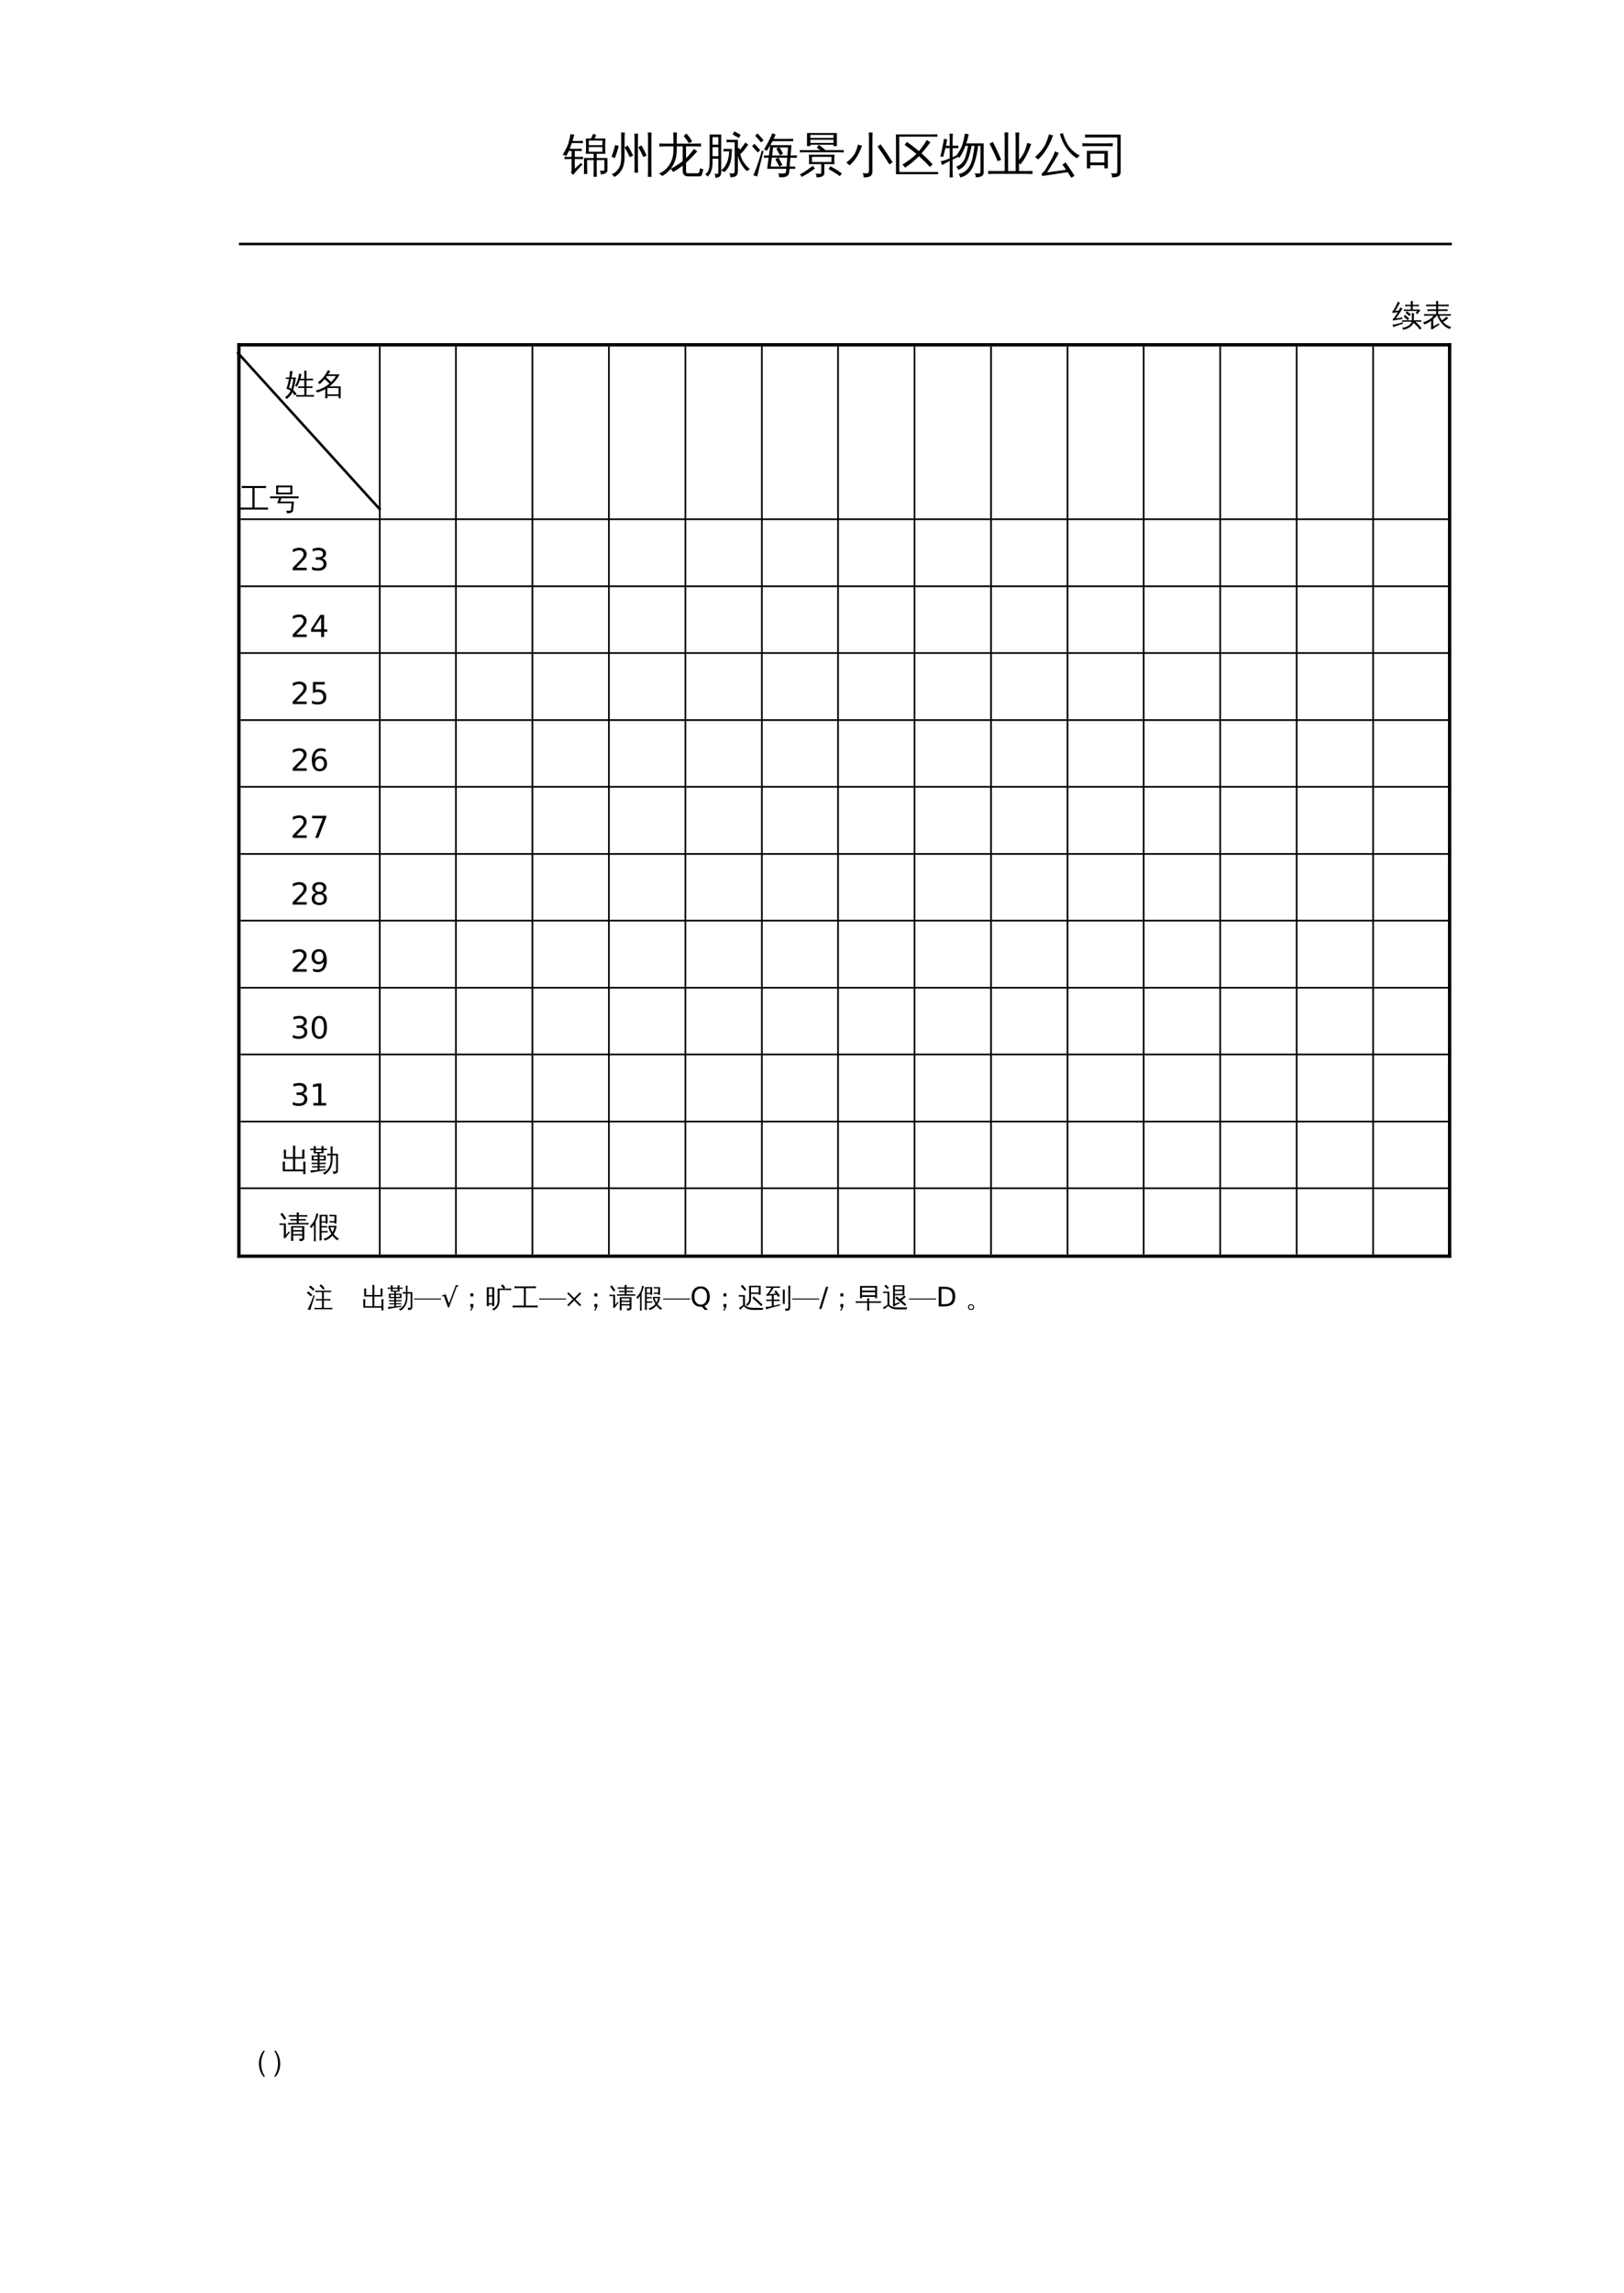 <?xml version="1.0" encoding="UTF-8"?>
<svg xmlns="http://www.w3.org/2000/svg" xmlns:xlink="http://www.w3.org/1999/xlink" width="481.946pt" height="680.4pt" viewBox="0 0 481.946 680.4" version="1.1">
<defs>
<g>
<symbol overflow="visible" id="glyph0-0">
<path style="stroke:none;" d="M 0.469 0 L 0.469 -9.328 L 4.188 -9.328 L 4.188 0 Z M 0.938 -0.469 L 3.719 -0.469 L 3.719 -8.859 L 0.938 -8.859 Z M 0.938 -0.469 "/>
</symbol>
<symbol overflow="visible" id="glyph0-1">
<path style="stroke:none;" d="M 10.125 1.688 C 9.789 1.645 9.457 1.645 9.125 1.688 C 9.156 1.07 9.172 0.457 9.172 -0.156 L 9.172 -3.312 L 7.219 -3.312 L 7.234 -1 C 7.234 -0.383 7.25 0.223 7.281 0.828 C 6.945 0.805 6.617 0.812 6.297 0.844 C 6.316 0.227 6.32 -0.383 6.312 -1 L 6.312 -3.922 L 9.172 -3.922 L 9.172 -5.172 L 6.844 -5.172 C 6.945 -6.68 6.945 -8.191 6.844 -9.703 L 8.344 -9.703 C 8.508 -9.941 8.641 -10.18 8.734 -10.422 C 8.828 -10.672 8.93 -10.906 9.047 -11.125 C 9.336 -10.969 9.641 -10.832 9.953 -10.719 C 9.773 -10.289 9.582 -9.953 9.375 -9.703 L 12.672 -9.703 C 12.566 -8.191 12.562 -6.68 12.656 -5.172 L 10.078 -5.172 L 10.078 -3.922 L 13.266 -3.922 L 13.266 -0.297 C 13.266 -0.016 13.156 0.219 12.938 0.406 C 12.531 0.758 11.961 0.93 11.234 0.922 C 11.316 0.504 11.234 0.133 10.984 -0.188 C 11.43 -0.125 11.852 -0.117 12.25 -0.172 C 12.32 -0.203 12.359 -0.305 12.359 -0.484 L 12.359 -3.312 L 10.078 -3.312 L 10.078 -0.156 C 10.078 0.457 10.094 1.07 10.125 1.688 Z M 7.734 -9.094 L 7.734 -7.719 L 11.781 -7.719 L 11.781 -9.094 Z M 7.734 -7.172 L 7.734 -5.781 L 11.766 -5.781 L 11.781 -7.172 Z M 6.047 -4.281 C 6.023 -4.164 6.016 -4.051 6.016 -3.938 C 6.016 -3.82 6.023 -3.703 6.047 -3.578 C 5.598 -3.609 5.148 -3.625 4.703 -3.625 L 3.578 -3.625 L 3.578 -0.766 L 5.422 -2.453 L 5.828 -1.922 C 5.66 -1.785 5.504 -1.645 5.359 -1.5 C 4.555 -0.688 3.805 0.172 3.109 1.078 L 2.422 0.422 C 2.555 0.191 2.625 -0.047 2.625 -0.297 L 2.625 -3.625 L 1.859 -3.625 C 1.41 -3.625 0.961 -3.609 0.516 -3.578 C 0.523 -3.703 0.531 -3.82 0.531 -3.938 C 0.531 -4.051 0.523 -4.164 0.516 -4.281 C 0.961 -4.258 1.41 -4.25 1.859 -4.25 L 2.625 -4.25 L 2.625 -6.016 L 1.812 -6.016 L 1.75 -5.891 C 1.539 -5.41 1.301 -4.941 1.031 -4.484 C 0.895 -4.586 0.734 -4.672 0.547 -4.734 C 0.367 -4.797 0.172 -4.828 -0.047 -4.828 C 0.254 -5.305 0.586 -5.891 0.953 -6.578 C 1.316 -7.266 1.598 -7.977 1.797 -8.719 C 2.004 -9.457 2.172 -10.227 2.297 -11.031 C 2.484 -10.977 2.672 -10.93 2.859 -10.891 C 3.047 -10.859 3.238 -10.836 3.438 -10.828 C 3.258 -10.211 3.078 -9.598 2.891 -8.984 L 4.641 -8.984 C 5.086 -8.984 5.535 -8.992 5.984 -9.016 C 5.973 -8.891 5.969 -8.77 5.969 -8.656 C 5.969 -8.539 5.973 -8.426 5.984 -8.312 C 5.535 -8.344 5.086 -8.359 4.641 -8.359 L 2.688 -8.359 C 2.477 -7.711 2.273 -7.141 2.078 -6.641 L 4.297 -6.641 C 4.742 -6.641 5.191 -6.648 5.641 -6.672 C 5.629 -6.555 5.625 -6.441 5.625 -6.328 C 5.625 -6.211 5.629 -6.094 5.641 -5.969 C 5.191 -6 4.742 -6.016 4.297 -6.016 L 3.578 -6.016 L 3.578 -4.25 L 4.703 -4.25 C 5.148 -4.25 5.598 -4.258 6.047 -4.281 Z M 6.047 -4.281 "/>
</symbol>
<symbol overflow="visible" id="glyph0-2">
<path style="stroke:none;" d="M 12.344 1.688 C 11.977 1.645 11.613 1.645 11.25 1.688 C 11.289 1.008 11.312 0.336 11.312 -0.328 L 11.312 -9.5 C 11.312 -10.164 11.289 -10.832 11.25 -11.5 C 11.613 -11.457 11.977 -11.457 12.344 -11.5 C 12.312 -10.832 12.297 -10.164 12.297 -9.5 L 12.297 -0.328 C 12.297 0.336 12.312 1.008 12.344 1.688 Z M 9.906 -4.219 C 9.469 -5.219 8.973 -6.18 8.422 -7.109 L 9.359 -7.672 C 9.941 -6.691 10.457 -5.688 10.906 -4.656 Z M 8.359 0.438 C 7.992 0.406 7.633 0.406 7.281 0.438 C 7.301 -0.227 7.312 -0.898 7.312 -1.578 L 7.312 -9.156 C 7.312 -9.82 7.301 -10.488 7.281 -11.156 C 7.633 -11.125 7.992 -11.125 8.359 -11.156 C 8.328 -10.488 8.312 -9.82 8.312 -9.156 L 8.312 -1.578 C 8.312 -0.898 8.328 -0.227 8.359 0.438 Z M 5.891 -4.188 C 5.441 -5.176 4.93 -6.133 4.359 -7.062 L 5.297 -7.641 C 5.891 -6.672 6.422 -5.664 6.891 -4.625 Z M 3.359 -3.875 L 3.359 -9.5 C 3.359 -10.164 3.348 -10.832 3.328 -11.5 C 3.68 -11.457 4.039 -11.457 4.406 -11.5 C 4.363 -10.832 4.344 -10.164 4.344 -9.5 L 4.344 -3.875 C 4.344 -2.551 4.066 -1.406 3.516 -0.438 C 2.961 0.52 2.223 1.238 1.297 1.719 C 1.129 1.344 0.848 1.082 0.453 0.938 C 1.328 0.625 2.031 0.055 2.562 -0.766 C 3.094 -1.586 3.359 -2.625 3.359 -3.875 Z M 0.484 -4.281 C 0.91 -5.414 1.27 -6.578 1.562 -7.766 L 2.625 -7.5 C 2.312 -6.27 1.93 -5.066 1.484 -3.891 Z M 0.484 -4.281 "/>
</symbol>
<symbol overflow="visible" id="glyph0-3">
<path style="stroke:none;" d="M 9.469 -8.281 C 9 -9.051 8.473 -9.781 7.891 -10.469 L 8.734 -11.188 C 9.359 -10.457 9.922 -9.68 10.422 -8.859 Z M 8.594 -3.859 C 9.457 -4.723 10.25 -5.648 10.969 -6.641 C 11.258 -6.359 11.578 -6.113 11.922 -5.906 C 10.797 -4.613 9.688 -3.484 8.594 -2.516 L 8.594 -0.031 C 8.594 0.145 8.633 0.297 8.719 0.422 C 8.812 0.547 8.93 0.609 9.078 0.609 L 12.094 0.594 C 12.332 0.551 12.477 0.406 12.531 0.156 L 12.781 -0.906 C 13.082 -0.727 13.398 -0.613 13.734 -0.562 L 13.328 0.922 C 13.285 1.078 13.211 1.211 13.109 1.328 C 13.016 1.441 12.898 1.504 12.766 1.516 L 9.062 1.516 C 8.625 1.516 8.27 1.367 8 1.078 C 7.727 0.797 7.594 0.426 7.594 -0.031 L 7.594 -1.672 C 6.656 -0.922 5.703 -0.281 4.734 0.25 C 4.578 -0.133 4.332 -0.438 4 -0.656 C 3.281 0.227 2.43 0.93 1.453 1.453 C 1.242 1.055 0.922 0.812 0.484 0.719 C 1.797 0.195 2.848 -0.672 3.641 -1.891 C 4.441 -3.117 4.844 -4.594 4.844 -6.312 L 4.844 -7.375 L 2.344 -7.375 C 1.781 -7.375 1.223 -7.359 0.672 -7.328 C 0.703 -7.629 0.703 -7.93 0.672 -8.234 C 1.223 -8.203 1.781 -8.188 2.344 -8.188 L 4.844 -8.188 L 4.844 -9.469 C 4.844 -10.145 4.82 -10.828 4.781 -11.516 C 5.156 -11.473 5.523 -11.473 5.891 -11.516 C 5.859 -10.828 5.844 -10.145 5.844 -9.469 L 5.844 -8.188 L 11.375 -8.188 C 11.926 -8.188 12.484 -8.203 13.047 -8.234 C 13.016 -7.93 13.016 -7.629 13.047 -7.328 C 12.484 -7.359 11.926 -7.375 11.375 -7.375 L 8.594 -7.375 Z M 7.594 -7.375 L 5.844 -7.375 L 5.844 -6.312 C 5.844 -4.125 5.227 -2.25 4 -0.688 C 5.375 -1.414 6.57 -2.18 7.594 -2.984 Z M 7.594 -7.375 "/>
</symbol>
<symbol overflow="visible" id="glyph0-4">
<path style="stroke:none;" d="M 9.969 0.188 C 9.969 0.695 9.801 1.094 9.469 1.375 C 9.125 1.656 8.535 1.789 7.703 1.781 C 7.785 1.344 7.688 0.953 7.406 0.609 C 7.656 0.641 7.941 0.656 8.266 0.656 C 8.598 0.664 8.805 0.633 8.891 0.562 C 8.984 0.445 9.031 0.164 9.031 -0.281 L 9.031 -8.609 L 6.609 -8.609 C 6.629 -8.859 6.629 -9.109 6.609 -9.359 C 7.078 -9.328 7.547 -9.312 8.016 -9.312 L 9.969 -9.312 L 9.969 -6.828 L 10.516 -6.828 C 10.516 -6.617 10.52 -6.41 10.531 -6.203 C 11.07 -6.879 11.617 -7.641 12.172 -8.484 C 12.441 -8.273 12.738 -8.094 13.062 -7.938 C 12.488 -7.039 11.754 -6.117 10.859 -5.172 C 10.797 -5.254 10.723 -5.332 10.641 -5.406 C 10.805 -4.395 11.141 -3.508 11.641 -2.75 C 12.141 -1.988 12.789 -1.254 13.594 -0.547 C 13.219 -0.484 12.906 -0.305 12.656 -0.016 C 11.406 -1.16 10.508 -2.66 9.969 -4.516 Z M 5.719 -5.859 C 5.738 -6.117 5.738 -6.375 5.719 -6.625 C 6.188 -6.613 6.66 -6.609 7.141 -6.609 L 8.219 -6.609 L 8.078 -4.375 C 7.91 -2.375 7.227 -0.844 6.031 0.219 C 5.695 0.031 5.344 -0.098 4.969 -0.172 C 6.488 -1.391 7.297 -3.301 7.391 -5.906 Z M 10.797 -10.766 L 10.281 -9.859 L 8.422 -10.906 L 8.938 -11.828 Z M 4.172 -7.875 L 4.172 -10.125 L 2.453 -10.125 L 2.453 -7.875 Z M 4.172 -4.453 L 4.172 -7.125 L 2.453 -7.125 L 2.453 -4.453 Z M 4.172 -3.703 L 2.453 -3.703 L 2.453 -2.469 C 2.453 -1.289 2.254 -0.316 1.859 0.453 C 1.629 0.91 1.336 1.297 0.984 1.609 C 0.898 1.453 0.797 1.316 0.672 1.203 C 0.547 1.086 0.398 1 0.234 0.938 C 0.609 0.695 0.91 0.363 1.141 -0.062 C 1.441 -0.633 1.594 -1.438 1.594 -2.469 L 1.594 -10.891 L 5.031 -10.891 L 5.031 0.266 C 5.031 0.766 4.926 1.145 4.719 1.406 C 4.52 1.676 4.156 1.848 3.625 1.922 L 3.25 1.953 C 3.281 1.734 3.273 1.516 3.234 1.297 C 3.191 1.078 3.109 0.875 2.984 0.688 C 1.441 0.344 1.613 0.383 3.5 0.812 C 3.832 0.82 4.023 0.781 4.078 0.688 C 4.141 0.594 4.172 0.266 4.172 -0.297 Z M 4.172 -3.703 "/>
</symbol>
<symbol overflow="visible" id="glyph0-5">
<path style="stroke:none;" d="M 9.188 -1.875 L 8.281 -1.375 L 7.109 -3.562 L 7.938 -4 L 6.047 -4 L 5.719 -1.375 L 10.406 -1.375 L 10.625 -4 L 8.047 -4 Z M 8.047 -7.062 L 6.438 -7.062 L 6.141 -4.656 L 10.672 -4.656 L 10.875 -7.062 L 8.359 -7.062 L 9.375 -5.219 L 8.484 -4.719 L 7.391 -6.688 Z M 13.5 -4.703 C 13.469 -4.453 13.469 -4.207 13.5 -3.969 C 13.039 -3.988 12.582 -4 12.125 -4 L 11.547 -4 L 11.344 -1.375 L 13 -1.375 L 13 -0.719 L 11.297 -0.719 L 11.203 0.328 C 11.141 0.879 10.883 1.281 10.438 1.531 C 10.008 1.719 9.551 1.801 9.062 1.781 L 8.188 1.781 C 8.238 1.551 8.227 1.332 8.156 1.125 C 8.082 0.926 7.973 0.766 7.828 0.641 C 8.617 0.723 9.301 0.719 9.875 0.625 C 10 0.594 10.098 0.539 10.172 0.469 C 10.254 0.289 10.297 0.082 10.297 -0.156 L 10.344 -0.719 L 4.672 -0.719 L 5.094 -4 L 3.703 -4 L 3.703 -4.656 L 5.188 -4.656 L 5.547 -7.453 L 5.547 -7.656 L 4.562 -6.031 C 4.32 -6.25 4.035 -6.375 3.703 -6.406 C 4.598 -7.844 5.441 -9.473 6.234 -11.297 C 6.535 -11.117 6.848 -10.977 7.172 -10.875 C 6.992 -10.445 6.805 -10.02 6.609 -9.594 L 11.016 -9.594 C 11.473 -9.594 11.93 -9.609 12.391 -9.641 C 12.359 -9.391 12.359 -9.145 12.391 -8.906 C 11.93 -8.914 11.473 -8.922 11.016 -8.922 L 6.266 -8.922 C 6.078 -8.586 5.863 -8.211 5.625 -7.797 L 6.016 -7.734 L 11.875 -7.734 L 11.609 -4.656 Z M 3.125 -6.203 L 3.578 -5.922 L 2.266 -0.734 L 1.703 1.609 C 1.547 1.504 1.363 1.422 1.156 1.359 C 0.957 1.297 0.75 1.266 0.531 1.266 C 0.875 0.523 1.219 -0.316 1.562 -1.266 C 1.914 -2.211 2.438 -3.859 3.125 -6.203 Z M 2.609 -6.25 L 1.891 -5.578 L 0.188 -7.438 L 0.922 -8.125 Z M 3.594 -9.156 L 2.812 -8.562 C 2.551 -8.906 2.281 -9.238 2 -9.562 C 1.719 -9.883 1.422 -10.195 1.109 -10.5 L 1.797 -11.219 C 2.109 -10.895 2.414 -10.562 2.719 -10.219 C 3.031 -9.875 3.32 -9.52 3.594 -9.156 Z M 3.594 -9.156 "/>
</symbol>
<symbol overflow="visible" id="glyph0-6">
<path style="stroke:none;" d="M 12.219 1.469 C 11.188 0.688 10.086 -0.004 8.922 -0.609 L 9.391 -1.484 C 10.598 -0.867 11.742 -0.156 12.828 0.656 Z M 4.219 -1.625 C 4.406 -1.344 4.617 -1.078 4.859 -0.828 C 3.734 0.055 2.414 0.898 0.906 1.703 C 0.789 1.391 0.609 1.141 0.359 0.953 C 1.266 0.504 2.227 -0.109 3.25 -0.891 Z M 6.719 0.453 L 6.719 -2.109 L 3.031 -2.109 C 3.145 -3.035 3.145 -3.961 3.031 -4.891 L 10.672 -4.891 C 10.555 -3.961 10.551 -3.035 10.656 -2.109 L 7.625 -2.109 L 7.625 0.609 C 7.625 0.898 7.5 1.156 7.25 1.375 C 6.863 1.688 6.203 1.836 5.266 1.828 C 5.367 1.398 5.27 1.031 4.969 0.719 C 5.238 0.75 5.578 0.766 5.984 0.766 C 6.391 0.773 6.613 0.754 6.656 0.703 C 6.695 0.66 6.719 0.578 6.719 0.453 Z M 13.406 -6.281 C 13.395 -6.051 13.395 -5.816 13.406 -5.578 C 12.988 -5.609 12.566 -5.625 12.141 -5.625 L 1.641 -5.625 C 1.223 -5.625 0.801 -5.609 0.375 -5.578 C 0.383 -5.816 0.383 -6.051 0.375 -6.281 C 0.801 -6.258 1.223 -6.25 1.641 -6.25 L 6.391 -6.25 L 5.406 -7 L 6.016 -7.812 L 7.844 -6.406 L 7.719 -6.25 L 12.141 -6.25 C 12.566 -6.25 12.988 -6.258 13.406 -6.281 Z M 3.953 -4.266 L 3.953 -2.734 L 9.734 -2.734 L 9.75 -4.266 Z M 3.484 -7.453 L 2.484 -7.453 L 2.5 -11.328 L 11.359 -11.328 L 11.359 -7.453 L 10.359 -7.453 L 10.359 -7.859 L 3.484 -7.859 Z M 10.359 -9.875 L 10.359 -10.781 L 3.484 -10.781 C 3.484 -10.477 3.484 -10.176 3.484 -9.875 Z M 10.359 -9.328 L 3.484 -9.328 L 3.484 -8.406 L 10.359 -8.406 Z M 10.359 -9.328 "/>
</symbol>
<symbol overflow="visible" id="glyph0-7">
<path style="stroke:none;" d="M 13.891 -2.625 L 12.922 -2.031 L 11.219 -4.719 L 9.422 -7.328 L 10.344 -7.984 L 12.172 -5.344 Z M 3.609 -7.906 C 4.016 -7.758 4.422 -7.66 4.828 -7.609 C 3.93 -4.984 2.672 -3.02 1.047 -1.719 C 0.828 -2.082 0.52 -2.352 0.125 -2.531 C 0.613 -2.895 1.07 -3.297 1.5 -3.734 C 2.188 -4.441 2.672 -5.133 2.953 -5.812 C 3.242 -6.5 3.461 -7.195 3.609 -7.906 Z M 6.875 -0.578 L 6.875 -9.406 C 6.875 -10.102 6.859 -10.801 6.828 -11.5 C 7.203 -11.457 7.578 -11.457 7.953 -11.5 C 7.922 -10.801 7.906 -10.102 7.906 -9.406 L 7.906 0.047 C 7.906 0.867 7.586 1.395 6.953 1.625 C 6.555 1.77 5.988 1.836 5.25 1.828 C 5.363 1.348 5.25 0.93 4.906 0.578 C 5.219 0.609 5.562 0.625 5.938 0.625 C 6.32 0.633 6.57 0.598 6.688 0.516 C 6.812 0.43 6.875 0.066 6.875 -0.578 Z M 6.875 -0.578 "/>
</symbol>
<symbol overflow="visible" id="glyph0-8">
<path style="stroke:none;" d="M 10.047 -9.266 C 10.379 -9.016 10.734 -8.797 11.109 -8.609 C 10.242 -7.398 9.367 -6.297 8.484 -5.297 C 9.641 -4.266 10.738 -3.176 11.781 -2.031 L 10.969 -1.266 C 9.938 -2.391 8.852 -3.457 7.719 -4.469 C 6.375 -3.094 4.988 -1.953 3.562 -1.047 C 3.395 -1.43 3.129 -1.727 2.766 -1.938 C 4.441 -2.957 5.836 -4.023 6.953 -5.141 C 5.836 -6.078 4.68 -6.961 3.484 -7.797 L 4.125 -8.703 C 5.363 -7.848 6.562 -6.938 7.719 -5.969 C 8.57 -7.02 9.348 -8.117 10.047 -9.266 Z M 13.188 -10.969 C 13.176 -10.844 13.172 -10.719 13.172 -10.594 C 13.172 -10.469 13.176 -10.348 13.188 -10.234 C 12.707 -10.242 12.234 -10.25 11.766 -10.25 L 1.859 -10.25 L 1.891 0.219 L 13.406 0.219 L 13.406 0.891 L 0.906 0.891 L 0.891 -10.922 L 11.766 -10.922 C 12.234 -10.922 12.707 -10.938 13.188 -10.969 Z M 13.188 -10.969 "/>
</symbol>
<symbol overflow="visible" id="glyph0-9">
<path style="stroke:none;" d="M 12.922 -8.266 L 12.922 0.266 C 12.922 0.703 12.812 1.023 12.594 1.234 C 12.375 1.453 12.109 1.602 11.797 1.688 C 11.473 1.77 11.047 1.805 10.516 1.797 C 10.617 1.359 10.516 0.961 10.203 0.609 C 10.473 0.648 10.789 0.672 11.156 0.672 C 11.52 0.68 11.742 0.648 11.828 0.578 C 11.922 0.461 11.969 0.211 11.969 -0.172 L 11.969 -7.531 L 11.25 -7.531 C 10.988 -5.102 10.473 -3.02 9.703 -1.281 C 9.398 -0.613 8.992 -0.023 8.484 0.484 C 7.766 1.18 6.926 1.641 5.969 1.859 C 5.906 1.461 5.738 1.117 5.469 0.828 C 6.344 0.68 7.109 0.305 7.766 -0.297 C 8.629 -1.098 9.234 -2.266 9.578 -3.797 C 9.703 -4.328 9.82 -4.969 9.938 -5.719 C 10.062 -6.469 10.145 -7.07 10.188 -7.531 L 9.344 -7.531 C 9.156 -6.531 8.91 -5.539 8.609 -4.562 C 8.191 -3.195 7.676 -2.188 7.062 -1.531 C 6.582 -1.008 6.008 -0.629 5.344 -0.391 C 5.25 -0.773 5.051 -1.102 4.75 -1.375 C 6.188 -1.781 7.164 -2.926 7.688 -4.812 C 7.926 -5.707 8.117 -6.613 8.266 -7.531 L 7.5 -7.531 C 6.977 -6.07 6.379 -4.891 5.703 -3.984 C 5.41 -4.254 5.062 -4.41 4.656 -4.453 C 5.613 -5.68 6.27 -6.832 6.625 -7.906 C 6.926 -8.926 7.164 -10.008 7.344 -11.156 C 7.719 -11.062 8.098 -11.008 8.484 -11 C 8.297 -10.051 8.055 -9.141 7.766 -8.266 Z M 3.703 -0.062 C 3.703 0.57 3.719 1.211 3.75 1.859 C 3.594 1.836 3.43 1.828 3.266 1.828 C 3.109 1.828 2.953 1.836 2.797 1.859 C 2.828 1.211 2.844 0.57 2.844 -0.062 L 2.844 -3.047 L 2.141 -2.688 L 0.547 -1.812 C 0.516 -1.988 0.469 -2.172 0.406 -2.359 C 0.344 -2.555 0.25 -2.742 0.125 -2.922 C 0.707 -3.055 1.211 -3.195 1.641 -3.344 C 2.066 -3.488 2.469 -3.641 2.844 -3.797 L 2.844 -6.844 L 1.562 -6.844 L 0.891 -4.219 C 0.766 -4.289 0.629 -4.336 0.484 -4.359 C 0.336 -4.379 0.191 -4.367 0.047 -4.328 C 0.191 -4.836 0.32 -5.352 0.438 -5.875 C 0.551 -6.395 0.688 -7.098 0.844 -7.984 L 1.156 -9.641 C 1.301 -9.598 1.453 -9.555 1.609 -9.516 C 1.766 -9.484 1.922 -9.469 2.078 -9.469 C 1.992 -8.883 1.895 -8.316 1.781 -7.766 L 1.719 -7.547 L 2.844 -7.547 L 2.844 -9.234 C 2.844 -9.867 2.828 -10.508 2.797 -11.156 C 2.953 -11.133 3.109 -11.125 3.266 -11.125 C 3.43 -11.125 3.594 -11.133 3.75 -11.156 C 3.719 -10.508 3.703 -9.867 3.703 -9.234 L 3.703 -7.547 L 5.406 -7.594 C 5.383 -7.457 5.375 -7.328 5.375 -7.203 C 5.375 -7.078 5.383 -6.953 5.406 -6.828 L 3.703 -6.844 L 3.703 -4.156 L 5.609 -5.016 L 5.688 -4.406 L 3.703 -3.453 Z M 3.703 -0.062 "/>
</symbol>
<symbol overflow="visible" id="glyph0-10">
<path style="stroke:none;" d="M 9.406 -0.047 L 11.766 -0.047 C 12.316 -0.047 12.867 -0.055 13.422 -0.078 C 13.391 0.223 13.391 0.523 13.422 0.828 C 12.867 0.797 12.316 0.781 11.766 0.781 L 1.922 0.781 C 1.359 0.781 0.801 0.797 0.25 0.828 C 0.281 0.523 0.281 0.223 0.25 -0.078 C 0.801 -0.055 1.359 -0.047 1.922 -0.047 L 5.156 -0.047 L 5.156 -9.484 C 5.156 -10.16 5.141 -10.844 5.109 -11.531 C 5.473 -11.488 5.836 -11.488 6.203 -11.531 C 6.18 -10.844 6.172 -10.16 6.172 -9.484 L 6.172 -0.047 L 8.406 -0.047 L 8.406 -9.453 C 8.406 -10.129 8.391 -10.805 8.359 -11.484 C 8.723 -11.453 9.094 -11.453 9.469 -11.484 C 9.426 -10.805 9.406 -10.129 9.406 -9.453 L 9.406 -3.344 C 10.219 -4.312 10.781 -5.191 11.094 -5.984 C 11.414 -6.785 11.672 -7.594 11.859 -8.406 C 12.234 -8.258 12.625 -8.156 13.031 -8.094 C 12.102 -5.438 11.023 -3.41 9.797 -2.016 C 9.68 -2.129 9.551 -2.238 9.406 -2.344 Z M 4.109 -3.391 L 3.078 -2.969 C 2.711 -3.852 2.328 -4.734 1.922 -5.609 L 0.672 -8.172 L 1.656 -8.688 L 2.922 -6.078 C 3.336 -5.191 3.734 -4.297 4.109 -3.391 Z M 4.109 -3.391 "/>
</symbol>
<symbol overflow="visible" id="glyph0-11">
<path style="stroke:none;" d="M 9.203 -2.625 C 10.16 -1.332 11.051 0 11.875 1.375 L 10.906 1.938 L 9.891 0.312 L 9 0.406 L 2.266 1.422 L 2.141 0.562 C 2.379 0.508 2.578 0.383 2.734 0.188 C 3.16 -0.344 3.77 -1.301 4.562 -2.688 C 5.363 -4.082 5.859 -5.148 6.047 -5.891 C 6.41 -5.703 6.789 -5.551 7.188 -5.438 C 7.102 -5.207 6.973 -4.926 6.797 -4.594 C 6.617 -4.27 6.133 -3.469 5.344 -2.188 C 4.551 -0.914 4.008 -0.07 3.719 0.344 L 8.891 -0.359 L 9.359 -0.453 L 8.297 -1.953 Z M 13.484 -4.578 C 13.098 -4.43 12.812 -4.18 12.625 -3.828 C 10.863 -4.836 9.445 -6.488 8.375 -8.781 C 8.031 -9.52 7.75 -10.281 7.531 -11.062 L 8.422 -11.297 C 8.922 -9.586 9.555 -8.223 10.328 -7.203 C 11.109 -6.191 12.16 -5.316 13.484 -4.578 Z M 4.328 -10.969 C 4.711 -10.812 5.109 -10.695 5.516 -10.625 C 4.379 -7.52 2.895 -5.129 1.062 -3.453 C 0.832 -3.785 0.516 -4.02 0.109 -4.156 C 1.68 -5.551 2.766 -6.922 3.359 -8.266 C 3.734 -9.117 4.055 -10.02 4.328 -10.969 Z M 4.328 -10.969 "/>
</symbol>
<symbol overflow="visible" id="glyph0-12">
<path style="stroke:none;" d="M 2.547 -0.844 L 1.547 -0.844 L 1.547 -6.031 L 7.766 -6.031 L 7.766 -0.844 L 6.75 -0.844 L 6.75 -1.781 L 2.547 -1.781 Z M 9.234 -8.312 C 9.191 -8.008 9.191 -7.707 9.234 -7.406 C 8.672 -7.438 8.113 -7.453 7.562 -7.453 L 1.875 -7.453 C 1.32 -7.453 0.77 -7.438 0.219 -7.406 C 0.25 -7.707 0.25 -8.008 0.219 -8.312 C 0.77 -8.281 1.32 -8.266 1.875 -8.266 L 7.562 -8.266 C 8.113 -8.266 8.672 -8.281 9.234 -8.312 Z M 10.578 -0.266 L 10.578 -10.016 L 2.672 -10.016 C 2.109 -10.016 1.551 -10.004 1 -9.984 C 1.031 -10.297 1.031 -10.598 1 -10.891 C 1.551 -10.867 2.109 -10.859 2.672 -10.859 L 11.578 -10.859 L 11.578 0.109 C 11.578 0.766 11.379 1.219 10.984 1.469 C 10.555 1.707 9.891 1.828 8.984 1.828 C 9.086 1.359 8.977 0.953 8.656 0.609 C 8.957 0.641 9.301 0.656 9.688 0.656 C 10.07 0.664 10.312 0.629 10.406 0.547 C 10.508 0.461 10.566 0.191 10.578 -0.266 Z M 6.75 -5.203 L 2.547 -5.203 L 2.547 -2.594 L 6.75 -2.594 Z M 6.75 -5.203 "/>
</symbol>
<symbol overflow="visible" id="glyph1-0">
<path style="stroke:none;" d="M 0.297 0 L 0.297 -6 L 2.688 -6 L 2.688 0 Z M 0.594 -0.297 L 2.391 -0.297 L 2.391 -5.703 L 0.594 -5.703 Z M 0.594 -0.297 "/>
</symbol>
<symbol overflow="visible" id="glyph1-1">
<path style="stroke:none;" d="M 8.688 -1.688 C 8.664 -1.531 8.664 -1.375 8.688 -1.219 C 8.406 -1.238 8.117 -1.25 7.828 -1.25 L 6.969 -1.25 C 7.656 -0.676 8.254 -0.02 8.766 0.719 L 8.234 1.078 C 7.703 0.328 7.078 -0.328 6.359 -0.891 C 6.223 -0.547 5.988 -0.223 5.656 0.078 C 5.039 0.629 4.266 0.988 3.328 1.156 C 3.285 0.906 3.148 0.711 2.922 0.578 C 3.879 0.484 4.656 0.172 5.25 -0.359 C 5.562 -0.641 5.758 -0.938 5.844 -1.25 L 3.844 -1.25 C 3.562 -1.25 3.281 -1.238 3 -1.219 C 3.02 -1.375 3.02 -1.531 3 -1.688 C 3.281 -1.664 3.562 -1.656 3.844 -1.656 L 5.891 -1.656 L 5.891 -2.594 C 5.891 -3 5.879 -3.406 5.859 -3.812 C 6.078 -3.781 6.297 -3.781 6.516 -3.812 C 6.492 -3.406 6.484 -3 6.484 -2.594 L 6.484 -1.656 L 7.828 -1.656 C 8.117 -1.656 8.406 -1.664 8.688 -1.688 Z M 5.109 -2.141 L 4.656 -1.672 L 3.438 -2.828 L 3.891 -3.297 Z M 5.594 -3.422 L 5.172 -2.906 L 4.047 -3.844 L 4.469 -4.359 Z M 3.531 -4.406 C 3.539 -4.562 3.539 -4.719 3.531 -4.875 C 3.812 -4.863 4.094 -4.859 4.375 -4.859 L 5.562 -4.859 L 5.562 -5.844 L 4.734 -5.844 C 4.453 -5.844 4.172 -5.832 3.891 -5.812 C 3.898 -5.969 3.898 -6.125 3.891 -6.281 C 4.172 -6.27 4.453 -6.266 4.734 -6.266 L 5.562 -6.266 C 5.562 -6.641 5.551 -7.016 5.531 -7.391 C 5.75 -7.367 5.961 -7.367 6.172 -7.391 C 6.16 -7.016 6.156 -6.641 6.156 -6.266 L 7.156 -6.266 C 7.438 -6.266 7.719 -6.27 8 -6.281 C 7.988 -6.125 7.988 -5.969 8 -5.812 C 7.719 -5.832 7.438 -5.844 7.156 -5.844 L 6.156 -5.844 L 6.156 -4.859 L 8.234 -4.859 L 8.312 -4.344 C 8.227 -4.352 8.164 -4.336 8.125 -4.297 L 7.531 -3.484 L 7.047 -3.828 L 7.484 -4.438 L 4.375 -4.438 C 4.094 -4.438 3.812 -4.426 3.531 -4.406 Z M 6.422 -1.094 L 6.547 -1.25 L 6.453 -1.25 C 6.441 -1.195 6.43 -1.145 6.422 -1.094 Z M 3.219 -1.109 L 3.219 -0.672 C 2.344 -0.391 1.719 -0.176 1.344 -0.031 C 0.977 0.102 0.645 0.234 0.344 0.359 C 0.344 0.242 0.328 0.125 0.297 0 C 0.266 -0.133 0.207 -0.266 0.125 -0.391 C 0.457 -0.41 0.82 -0.457 1.219 -0.531 C 1.625 -0.602 2.289 -0.797 3.219 -1.109 Z M 2.469 -5.516 C 2.562 -5.441 2.66 -5.375 2.766 -5.312 C 2.867 -5.258 2.977 -5.211 3.094 -5.172 C 3.02 -5.016 2.926 -4.844 2.812 -4.656 C 2.695 -4.477 2.426 -4.078 2 -3.453 C 1.582 -2.828 1.301 -2.414 1.156 -2.219 L 2.578 -2.406 L 3.078 -2.531 L 3.062 -2 L 2.641 -1.984 L 0.281 -1.609 L 0.219 -2.094 C 0.332 -2.094 0.426 -2.141 0.5 -2.234 C 0.719 -2.504 1.023 -2.957 1.422 -3.594 L 1.734 -4.094 L 0.125 -3.844 L 0.078 -4.328 C 0.18 -4.336 0.266 -4.383 0.328 -4.469 C 0.492 -4.719 0.719 -5.109 1 -5.641 C 1.281 -6.172 1.461 -6.535 1.547 -6.734 C 1.629 -6.941 1.688 -7.102 1.719 -7.219 C 1.82 -7.156 1.926 -7.094 2.031 -7.031 C 2.145 -6.977 2.258 -6.93 2.375 -6.891 C 2.32 -6.773 2.254 -6.645 2.172 -6.5 C 2.086 -6.352 1.891 -6.02 1.578 -5.5 C 1.266 -4.977 1.051 -4.629 0.938 -4.453 L 1.781 -4.547 L 2.047 -4.609 C 2.129 -4.773 2.203 -4.926 2.266 -5.062 C 2.336 -5.207 2.406 -5.359 2.469 -5.516 Z M 2.469 -5.516 "/>
</symbol>
<symbol overflow="visible" id="glyph1-2">
<path style="stroke:none;" d="M 2.625 0.297 L 2.625 -1.516 C 1.957 -1.023 1.266 -0.664 0.547 -0.438 C 0.504 -0.688 0.391 -0.898 0.203 -1.078 C 1.297 -1.398 2.148 -1.848 2.766 -2.422 C 2.93 -2.566 3.129 -2.77 3.359 -3.031 L 1.484 -3.031 C 1.172 -3.031 0.852 -3.02 0.531 -3 C 0.551 -3.176 0.551 -3.348 0.531 -3.516 C 0.852 -3.492 1.172 -3.484 1.484 -3.484 L 4.094 -3.484 L 4.094 -4.438 L 2.469 -4.438 C 2.145 -4.438 1.828 -4.426 1.516 -4.406 C 1.523 -4.582 1.523 -4.754 1.516 -4.922 C 1.828 -4.91 2.145 -4.906 2.469 -4.906 L 4.094 -4.906 L 4.094 -5.844 L 2.062 -5.844 C 1.75 -5.844 1.438 -5.832 1.125 -5.812 C 1.145 -5.988 1.145 -6.164 1.125 -6.344 C 1.438 -6.32 1.75 -6.312 2.062 -6.312 L 4.094 -6.312 C 4.082 -6.676 4.066 -7.035 4.047 -7.391 C 4.273 -7.367 4.504 -7.367 4.734 -7.391 C 4.723 -7.035 4.711 -6.676 4.703 -6.312 L 6.906 -6.312 C 7.207 -6.312 7.52 -6.32 7.844 -6.344 C 7.82 -6.164 7.82 -5.988 7.844 -5.812 C 7.52 -5.832 7.207 -5.844 6.906 -5.844 L 4.703 -5.844 L 4.703 -4.906 L 6.547 -4.906 C 6.859 -4.906 7.172 -4.91 7.484 -4.922 C 7.473 -4.754 7.473 -4.582 7.484 -4.406 C 7.172 -4.426 6.859 -4.438 6.547 -4.438 L 4.703 -4.438 L 4.703 -3.484 L 7.5 -3.484 C 7.82 -3.484 8.141 -3.492 8.453 -3.516 C 8.43 -3.348 8.43 -3.176 8.453 -3 C 8.141 -3.02 7.82 -3.031 7.5 -3.031 L 5.047 -3.031 C 5.266 -2.5 5.516 -2.035 5.797 -1.641 C 6.266 -1.941 6.727 -2.32 7.188 -2.781 C 7.332 -2.602 7.492 -2.441 7.672 -2.297 C 7.273 -1.898 6.77 -1.52 6.156 -1.156 C 6.781 -0.457 7.598 0.051 8.609 0.375 C 8.398 0.508 8.258 0.695 8.188 0.938 C 7.219 0.582 6.43 0.039 5.828 -0.688 C 5.242 -1.363 4.781 -2.145 4.438 -3.031 L 4.266 -3.031 C 3.93 -2.656 3.586 -2.312 3.234 -2 L 3.234 0.125 L 4.891 -0.781 L 5.047 -0.328 C 4.836 -0.234 4.488 -0.031 4 0.281 C 3.52 0.602 3.117 0.883 2.797 1.125 L 2.5 0.578 C 2.582 0.492 2.625 0.398 2.625 0.297 Z M 2.625 0.297 "/>
</symbol>
<symbol overflow="visible" id="glyph1-3">
<path style="stroke:none;" d=""/>
</symbol>
<symbol overflow="visible" id="glyph1-4">
<path style="stroke:none;" d="M 8.688 0.078 C 8.664 0.242 8.664 0.414 8.688 0.594 C 8.363 0.582 8.051 0.578 7.75 0.578 L 4.375 0.578 C 4.051 0.578 3.734 0.582 3.422 0.594 C 3.441 0.414 3.441 0.242 3.422 0.078 C 3.734 0.098 4.051 0.109 4.375 0.109 L 5.812 0.109 L 5.812 -2 L 4.953 -2 C 4.641 -2 4.328 -1.992 4.016 -1.984 C 4.035 -2.148 4.035 -2.32 4.016 -2.5 C 4.328 -2.477 4.641 -2.469 4.953 -2.469 L 5.812 -2.469 L 5.812 -4.266 L 4.484 -4.266 C 4.266 -3.641 3.969 -3 3.594 -2.344 C 3.426 -2.488 3.234 -2.566 3.016 -2.578 C 3.367 -3.16 3.633 -3.734 3.812 -4.297 C 4 -4.859 4.156 -5.504 4.281 -6.234 C 4.5 -6.172 4.723 -6.141 4.953 -6.141 C 4.891 -5.672 4.789 -5.203 4.656 -4.734 L 5.812 -4.734 L 5.812 -5.891 C 5.812 -6.305 5.801 -6.723 5.781 -7.141 C 6.008 -7.117 6.234 -7.117 6.453 -7.141 C 6.441 -6.723 6.438 -6.305 6.438 -5.891 L 6.438 -4.734 L 7.484 -4.734 C 7.797 -4.734 8.109 -4.742 8.422 -4.766 C 8.398 -4.598 8.398 -4.426 8.422 -4.25 C 8.109 -4.258 7.797 -4.266 7.484 -4.266 L 6.438 -4.266 L 6.438 -2.469 L 7.281 -2.469 C 7.594 -2.469 7.91 -2.477 8.234 -2.5 C 8.211 -2.32 8.211 -2.148 8.234 -1.984 C 7.91 -1.992 7.594 -2 7.281 -2 L 6.438 -2 L 6.438 0.109 L 7.75 0.109 C 8.062 0.109 8.375 0.098 8.688 0.078 Z M 3.328 -5.109 C 3.316 -5.047 3.312 -4.973 3.312 -4.891 C 3.312 -4.816 3.316 -4.742 3.328 -4.672 L 3.25 -4.672 C 3.133 -3.91 3.004 -3.25 2.859 -2.688 C 2.723 -2.125 2.602 -1.688 2.5 -1.375 C 2.945 -1.008 3.297 -0.578 3.547 -0.078 C 3.422 -0.035 3.297 0.004 3.172 0.047 C 3.055 0.086 2.941 0.141 2.828 0.203 C 2.703 -0.148 2.508 -0.461 2.25 -0.734 C 2.113 -0.422 1.961 -0.148 1.797 0.078 C 1.473 0.547 1.066 0.941 0.578 1.266 C 0.523 1.172 0.453 1.082 0.359 1 C 0.266 0.914 0.148 0.848 0.016 0.797 C 0.492 0.504 0.895 0.141 1.219 -0.297 C 1.414 -0.555 1.586 -0.859 1.734 -1.203 C 1.379 -1.461 0.973 -1.645 0.516 -1.75 C 0.836 -2.707 1.086 -3.68 1.266 -4.672 L 1.281 -4.688 L 0.328 -4.672 C 0.328 -4.742 0.328 -4.816 0.328 -4.891 C 0.328 -4.973 0.328 -5.047 0.328 -5.109 L 1.344 -5.094 C 1.445 -5.738 1.52 -6.391 1.562 -7.047 C 1.676 -7.016 1.801 -6.992 1.938 -6.984 C 2.07 -6.984 2.203 -6.984 2.328 -6.984 C 2.242 -6.348 2.141 -5.719 2.016 -5.094 Z M 2.547 -4.688 L 1.922 -4.688 L 1.906 -4.578 C 1.727 -3.734 1.52 -2.898 1.281 -2.078 C 1.52 -1.984 1.742 -1.875 1.953 -1.75 C 2.035 -1.988 2.129 -2.352 2.234 -2.844 C 2.348 -3.344 2.453 -3.957 2.547 -4.688 Z M 2.547 -4.688 "/>
</symbol>
<symbol overflow="visible" id="glyph1-5">
<path style="stroke:none;" d="M 3.688 1.078 C 3.457 1.055 3.227 1.055 3 1.078 C 3.02 0.66 3.031 0.238 3.031 -0.188 L 3.031 -1.656 C 2.281 -1.227 1.484 -0.895 0.641 -0.656 C 0.516 -0.875 0.352 -1.066 0.156 -1.234 C 1.188 -1.461 2.145 -1.844 3.031 -2.375 L 3.031 -2.484 C 3.094 -2.484 3.145 -2.484 3.188 -2.484 C 3.562 -2.723 3.922 -2.988 4.266 -3.281 C 3.805 -3.75 3.328 -4.195 2.828 -4.625 C 2.367 -4.051 1.883 -3.547 1.375 -3.109 C 1.227 -3.316 1.035 -3.469 0.797 -3.562 C 1.586 -4.238 2.195 -4.848 2.625 -5.391 C 3.062 -5.93 3.473 -6.578 3.859 -7.328 C 4.066 -7.172 4.285 -7.039 4.516 -6.938 L 3.875 -6.016 L 7.281 -6.016 C 6.531 -4.617 5.523 -3.438 4.266 -2.469 L 7.609 -2.469 L 7.609 1.062 L 6.984 1.062 L 6.984 0.375 L 3.672 0.375 C 3.672 0.613 3.676 0.848 3.688 1.078 Z M 6.984 -1.984 L 3.656 -1.984 L 3.656 -0.109 L 6.984 -0.109 Z M 4.781 -3.75 C 5.32 -4.281 5.789 -4.875 6.188 -5.531 L 3.516 -5.531 L 3.266 -5.172 C 3.785 -4.711 4.289 -4.238 4.781 -3.75 Z M 4.781 -3.75 "/>
</symbol>
<symbol overflow="visible" id="glyph1-6">
<path style="stroke:none;" d="M 8.531 -0.516 C 8.5 -0.297 8.5 -0.082 8.531 0.125 C 8.125 0.102 7.727 0.094 7.344 0.094 L 1.344 0.094 C 0.945 0.094 0.551 0.102 0.156 0.125 C 0.176 -0.082 0.176 -0.297 0.156 -0.516 C 0.551 -0.504 0.945 -0.5 1.344 -0.5 L 3.891 -0.5 L 3.891 -6.312 L 1.938 -6.312 C 1.539 -6.312 1.145 -6.305 0.75 -6.297 C 0.781 -6.516 0.781 -6.727 0.75 -6.938 C 1.145 -6.914 1.539 -6.906 1.938 -6.906 L 6.766 -6.906 C 7.16 -6.906 7.555 -6.914 7.953 -6.938 C 7.922 -6.727 7.922 -6.516 7.953 -6.297 C 7.555 -6.305 7.16 -6.312 6.766 -6.312 L 4.547 -6.312 L 4.547 -0.5 L 7.344 -0.5 C 7.727 -0.5 8.125 -0.504 8.531 -0.516 Z M 8.531 -0.516 "/>
</symbol>
<symbol overflow="visible" id="glyph1-7">
<path style="stroke:none;" d="M 1.234 -3.281 C 0.867 -3.281 0.508 -3.273 0.156 -3.266 C 0.176 -3.453 0.176 -3.645 0.156 -3.844 C 0.508 -3.82 0.867 -3.812 1.234 -3.812 L 7.562 -3.812 C 7.914 -3.812 8.27 -3.82 8.625 -3.844 C 8.602 -3.645 8.602 -3.453 8.625 -3.266 C 8.27 -3.273 7.914 -3.281 7.562 -3.281 L 3.5 -3.281 L 3.141 -2.297 L 7.25 -2.297 L 6.984 0.344 C 6.961 0.539 6.867 0.703 6.703 0.828 C 6.535 0.953 6.352 1.039 6.156 1.094 C 5.926 1.145 5.578 1.172 5.109 1.172 C 5.18 0.867 5.102 0.609 4.875 0.391 C 5.102 0.422 5.379 0.43 5.703 0.422 C 6.035 0.41 6.223 0.391 6.266 0.359 C 6.316 0.328 6.348 0.258 6.359 0.156 L 6.547 -1.781 L 2.281 -1.781 L 2.812 -3.281 Z M 1.922 -4.438 C 1.992 -5.301 1.992 -6.172 1.922 -7.047 L 6.797 -7.047 C 6.723 -6.172 6.723 -5.301 6.797 -4.438 Z M 2.562 -6.5 L 2.562 -4.953 L 6.156 -4.953 L 6.156 -6.5 Z M 2.562 -6.5 "/>
</symbol>
<symbol overflow="visible" id="glyph1-8">
<path style="stroke:none;" d="M 7.766 1.078 C 7.535 1.055 7.301 1.055 7.062 1.078 C 7.082 0.785 7.098 0.5 7.109 0.219 L 1.031 0.219 L 1.031 -1.344 C 1.031 -1.781 1.02 -2.211 1 -2.641 C 1.227 -2.617 1.461 -2.617 1.703 -2.641 C 1.672 -2.211 1.656 -1.781 1.656 -1.344 L 1.656 -0.297 L 4.062 -0.297 L 4.062 -3.516 L 1.344 -3.516 L 1.344 -4.906 C 1.344 -5.344 1.328 -5.773 1.297 -6.203 C 1.535 -6.18 1.77 -6.18 2 -6.203 C 1.977 -5.773 1.969 -5.344 1.969 -4.906 L 1.969 -4.016 L 4.062 -4.016 L 4.062 -6.109 C 4.062 -6.535 4.051 -6.961 4.031 -7.391 C 4.27 -7.367 4.504 -7.367 4.734 -7.391 C 4.711 -6.961 4.703 -6.535 4.703 -6.109 L 4.703 -4.016 L 6.797 -4.016 C 6.797 -4.316 6.797 -4.648 6.797 -5.016 C 6.797 -5.379 6.785 -5.773 6.766 -6.203 C 7.004 -6.18 7.238 -6.18 7.469 -6.203 C 7.445 -5.805 7.438 -5.383 7.438 -4.938 C 7.438 -4.5 7.438 -4.023 7.438 -3.516 L 4.703 -3.516 L 4.703 -0.297 L 7.109 -0.297 L 7.109 -1.344 C 7.109 -1.781 7.094 -2.211 7.062 -2.641 C 7.301 -2.617 7.535 -2.617 7.766 -2.641 C 7.742 -2.211 7.734 -1.781 7.734 -1.344 L 7.734 -0.219 C 7.734 0.219 7.742 0.648 7.766 1.078 Z M 7.766 1.078 "/>
</symbol>
<symbol overflow="visible" id="glyph1-9">
<path style="stroke:none;" d="M 4.094 -6.094 L 4.094 -5.141 L 2.938 -5.141 L 2.938 -4.469 L 4.797 -4.469 C 4.723 -3.977 4.723 -3.484 4.797 -2.984 L 2.938 -2.984 L 2.938 -2.312 L 3.969 -2.312 C 4.227 -2.312 4.492 -2.316 4.766 -2.328 C 4.742 -2.18 4.742 -2.039 4.766 -1.906 C 4.492 -1.914 4.227 -1.922 3.969 -1.922 L 2.938 -1.922 L 2.938 -1.297 L 3.922 -1.297 C 4.172 -1.297 4.414 -1.301 4.656 -1.312 C 4.633 -1.176 4.633 -1.047 4.656 -0.922 C 4.414 -0.93 4.172 -0.938 3.922 -0.938 L 2.938 -0.938 L 2.938 -0.234 C 3.344 -0.273 3.961 -0.352 4.797 -0.469 L 4.75 -0.109 C 2.863 0.172 1.395 0.422 0.344 0.641 C 0.375 0.379 0.336 0.133 0.234 -0.094 C 0.91 -0.082 1.617 -0.109 2.359 -0.172 L 2.359 -0.938 L 1.438 -0.938 C 1.195 -0.938 0.957 -0.93 0.719 -0.922 C 0.727 -1.047 0.727 -1.176 0.719 -1.312 C 0.957 -1.301 1.195 -1.297 1.438 -1.297 L 2.359 -1.297 L 2.359 -1.922 L 1.375 -1.922 C 1.102 -1.922 0.836 -1.914 0.578 -1.906 C 0.586 -2.039 0.586 -2.18 0.578 -2.328 C 0.836 -2.316 1.102 -2.312 1.375 -2.312 L 2.359 -2.312 L 2.359 -2.984 L 0.562 -2.984 C 0.633 -3.484 0.633 -3.977 0.562 -4.469 L 2.359 -4.469 L 2.359 -5.141 L 1.797 -5.141 L 1.797 -5.109 L 1.219 -5.109 L 1.219 -6.094 L 0.141 -6.078 C 0.148 -6.223 0.148 -6.367 0.141 -6.516 L 1.219 -6.5 C 1.207 -6.75 1.195 -7.008 1.188 -7.281 C 1.406 -7.258 1.617 -7.258 1.828 -7.281 C 1.805 -6.957 1.797 -6.695 1.797 -6.5 L 3.516 -6.5 C 3.504 -6.75 3.492 -7.008 3.484 -7.281 C 3.703 -7.258 3.914 -7.258 4.125 -7.281 C 4.113 -6.945 4.102 -6.688 4.094 -6.5 L 5.141 -6.516 C 5.117 -6.367 5.117 -6.223 5.141 -6.078 Z M 2.938 -4.094 L 2.938 -3.391 L 4.203 -3.391 L 4.219 -4.094 Z M 2.359 -4.094 L 1.141 -4.094 L 1.141 -3.391 L 2.359 -3.391 Z M 3.516 -6.094 L 1.797 -6.094 C 1.797 -5.895 1.797 -5.695 1.797 -5.5 L 3.516 -5.5 C 3.516 -5.707 3.516 -5.906 3.516 -6.094 Z M 6.219 -7.172 C 6.312 -7.16 6.406 -7.156 6.5 -7.156 C 6.602 -7.156 6.707 -7.16 6.812 -7.172 C 6.789 -6.754 6.781 -6.332 6.781 -5.906 L 6.781 -4.984 L 8.391 -4.984 L 8.391 0.016 C 8.391 0.273 8.312 0.488 8.156 0.656 C 8.082 0.738 7.988 0.801 7.875 0.844 C 7.758 0.895 7.66 0.926 7.578 0.938 C 7.492 0.945 7.395 0.957 7.281 0.969 L 6.969 0.969 C 7 0.844 7 0.711 6.969 0.578 C 6.938 0.441 6.879 0.32 6.797 0.219 C 6.953 0.238 7.141 0.25 7.359 0.25 C 7.578 0.25 7.711 0.227 7.766 0.188 C 7.816 0.145 7.844 0 7.844 -0.25 L 7.844 -4.5 C 7.426 -4.5 7.07 -4.5 6.781 -4.5 L 6.781 -3.281 C 6.781 -2.082 6.477 -1.039 5.875 -0.156 C 5.477 0.445 4.973 0.906 4.359 1.219 C 4.316 1.102 4.254 1 4.172 0.906 C 4.086 0.82 3.988 0.758 3.875 0.719 C 4.508 0.477 5.035 0.055 5.453 -0.547 C 5.973 -1.305 6.234 -2.219 6.234 -3.281 L 6.234 -4.5 C 5.742 -4.488 5.395 -4.477 5.188 -4.469 C 5.207 -4.562 5.219 -4.648 5.219 -4.734 C 5.219 -4.828 5.207 -4.922 5.188 -5.016 L 6.234 -4.984 L 6.234 -5.906 C 6.234 -6.332 6.227 -6.754 6.219 -7.172 Z M 6.219 -7.172 "/>
</symbol>
<symbol overflow="visible" id="glyph1-10">
<path style="stroke:none;" d="M 6.797 0.094 L 6.797 -0.531 L 4.109 -0.531 L 4.109 -0.172 C 4.109 0.234 4.125 0.645 4.156 1.062 C 3.926 1.031 3.703 1.031 3.484 1.062 C 3.492 0.645 3.5 0.234 3.5 -0.172 L 3.5 -3.328 L 7.406 -3.312 L 7.406 0.266 C 7.383 0.617 7.234 0.852 6.953 0.969 C 6.68 1.082 6.359 1.141 5.984 1.141 C 6.035 0.867 5.973 0.625 5.797 0.406 C 5.953 0.426 6.133 0.438 6.344 0.438 C 6.551 0.438 6.676 0.422 6.719 0.391 C 6.77 0.367 6.797 0.27 6.797 0.094 Z M 8.672 -4.266 C 8.66 -4.109 8.66 -3.945 8.672 -3.781 C 8.379 -3.801 8.086 -3.812 7.797 -3.812 L 3.469 -3.812 C 3.176 -3.812 2.879 -3.801 2.578 -3.781 C 2.598 -3.945 2.598 -4.109 2.578 -4.266 C 2.879 -4.254 3.176 -4.25 3.469 -4.25 L 5.156 -4.25 L 5.156 -4.969 L 4.172 -4.969 C 3.879 -4.969 3.582 -4.961 3.281 -4.953 C 3.301 -5.109 3.301 -5.266 3.281 -5.422 C 3.582 -5.41 3.879 -5.406 4.172 -5.406 L 5.156 -5.406 L 5.156 -6.125 L 3.672 -6.125 C 3.379 -6.125 3.086 -6.117 2.797 -6.109 C 2.816 -6.266 2.816 -6.422 2.797 -6.578 C 3.086 -6.566 3.379 -6.562 3.672 -6.562 L 5.156 -6.562 C 5.156 -6.844 5.145 -7.117 5.125 -7.391 C 5.344 -7.367 5.566 -7.367 5.797 -7.391 C 5.773 -7.117 5.766 -6.844 5.766 -6.562 L 7.438 -6.562 C 7.727 -6.562 8.02 -6.566 8.312 -6.578 C 8.289 -6.422 8.289 -6.266 8.312 -6.109 C 8.02 -6.117 7.727 -6.125 7.438 -6.125 L 5.75 -6.125 L 5.75 -5.406 L 6.969 -5.406 C 7.258 -5.406 7.551 -5.41 7.844 -5.422 C 7.82 -5.266 7.82 -5.109 7.844 -4.953 C 7.551 -4.961 7.258 -4.969 6.969 -4.969 L 5.75 -4.969 L 5.75 -4.25 L 7.797 -4.25 C 8.086 -4.25 8.379 -4.254 8.672 -4.266 Z M 6.797 -2.141 L 6.797 -2.891 L 4.109 -2.891 C 4.109 -2.641 4.109 -2.391 4.109 -2.141 Z M 6.797 -0.953 L 6.797 -1.703 L 4.109 -1.703 L 4.109 -0.953 Z M 0.047 -3.672 C 0.055 -3.742 0.062 -3.816 0.062 -3.891 C 0.062 -3.973 0.055 -4.051 0.047 -4.125 C 0.348 -4.113 0.645 -4.109 0.938 -4.109 L 1.953 -4.109 L 1.953 -0.719 L 2.562 -1.422 L 2.797 -1.766 L 3.109 -1.422 L 2.875 -1.172 L 1.672 0.359 L 1.25 0.031 C 1.301 -0.062 1.328 -0.164 1.328 -0.281 L 1.328 -3.688 Z M 2.047 -5.547 L 1.453 -5.219 C 1.285 -5.508 1.102 -5.789 0.906 -6.062 C 0.707 -6.344 0.508 -6.609 0.312 -6.859 L 0.859 -7.266 C 1.066 -6.992 1.27 -6.711 1.469 -6.422 C 1.676 -6.141 1.867 -5.848 2.047 -5.547 Z M 2.047 -5.547 "/>
</symbol>
<symbol overflow="visible" id="glyph1-11">
<path style="stroke:none;" d="M 5.625 -3.141 L 5.609 -3.422 C 5.891 -3.41 6.172 -3.406 6.453 -3.406 L 7.984 -3.406 C 7.898 -2.508 7.609 -1.695 7.109 -0.969 C 7.504 -0.445 8.039 0.035 8.719 0.484 C 8.5 0.555 8.32 0.691 8.188 0.891 C 7.656 0.535 7.176 0.066 6.75 -0.516 C 6.156 0.18 5.422 0.68 4.547 0.984 C 4.422 0.773 4.258 0.598 4.062 0.453 C 5.008 0.223 5.797 -0.27 6.422 -1.031 C 6.055 -1.625 5.754 -2.316 5.516 -3.109 Z M 5.891 -6.219 C 5.898 -6.375 5.898 -6.531 5.891 -6.688 C 6.172 -6.664 6.453 -6.656 6.734 -6.656 L 7.938 -6.656 L 7.938 -4.094 L 7.344 -4.094 L 7.344 -4.391 L 6.734 -4.391 C 6.453 -4.391 6.172 -4.383 5.891 -4.375 C 5.898 -4.52 5.898 -4.672 5.891 -4.828 C 6.172 -4.816 6.453 -4.812 6.734 -4.812 L 7.344 -4.812 L 7.344 -6.234 L 6.734 -6.234 C 6.453 -6.234 6.172 -6.227 5.891 -6.219 Z M 5.344 -1.891 C 5.332 -1.734 5.332 -1.582 5.344 -1.438 C 5.062 -1.445 4.781 -1.453 4.5 -1.453 L 3.531 -1.453 L 3.531 -0.281 C 3.531 0.125 3.539 0.531 3.562 0.938 C 3.344 0.906 3.125 0.906 2.906 0.938 C 2.926 0.531 2.938 0.125 2.938 -0.281 L 2.938 -6.656 L 5.312 -6.656 L 5.312 -4.109 L 4.719 -4.109 L 4.719 -4.375 L 3.531 -4.375 L 3.531 -3.344 L 4.344 -3.344 C 4.625 -3.344 4.91 -3.348 5.203 -3.359 C 5.18 -3.203 5.18 -3.051 5.203 -2.906 C 4.91 -2.914 4.625 -2.922 4.344 -2.922 L 3.531 -2.922 L 3.531 -1.875 L 4.5 -1.875 C 4.781 -1.875 5.062 -1.879 5.344 -1.891 Z M 7.312 -2.984 L 6.109 -2.984 C 6.297 -2.41 6.508 -1.922 6.75 -1.516 C 7.031 -1.961 7.219 -2.453 7.312 -2.984 Z M 3.531 -4.75 L 4.719 -4.75 L 4.719 -6.234 L 3.531 -6.234 Z M 1.812 1.203 C 1.719 1.18 1.625 1.172 1.531 1.172 C 1.438 1.172 1.344 1.18 1.25 1.203 C 1.27 0.785 1.281 0.367 1.281 -0.047 L 1.281 -3.766 L 1.172 -3.609 C 0.961 -3.285 0.727 -2.988 0.469 -2.719 C 0.414 -2.812 0.348 -2.898 0.266 -2.984 C 0.191 -3.066 0.102 -3.129 0 -3.172 C 0.27 -3.441 0.52 -3.734 0.75 -4.047 C 1.145 -4.555 1.426 -5.062 1.594 -5.562 C 1.656 -5.75 1.727 -6 1.812 -6.312 C 1.895 -6.633 1.953 -6.898 1.984 -7.109 C 2.078 -7.066 2.172 -7.031 2.266 -7 C 2.367 -6.969 2.473 -6.941 2.578 -6.922 C 2.43 -6.359 2.285 -5.891 2.141 -5.516 C 1.992 -5.148 1.875 -4.875 1.781 -4.688 L 1.781 -0.047 C 1.781 0.367 1.789 0.785 1.812 1.203 Z M 1.812 1.203 "/>
</symbol>
<symbol overflow="visible" id="glyph1-12">
<path style="stroke:none;" d="M 7.641 1.531 L 7.188 1.531 C 6.438 0.602 6 -0.484 5.875 -1.734 C 5.852 -1.922 5.844 -2.117 5.844 -2.328 C 5.844 -3.617 6.234 -4.832 7.016 -5.969 C 7.066 -6.031 7.117 -6.098 7.172 -6.172 L 7.641 -6.172 C 6.891 -5.023 6.508 -3.754 6.5 -2.359 C 6.5 -0.961 6.879 0.332 7.641 1.531 Z M 7.641 1.531 "/>
</symbol>
<symbol overflow="visible" id="glyph1-13">
<path style="stroke:none;" d="M 3.156 -2.328 C 3.156 -1.066 2.816 0.078 2.141 1.109 C 2.035 1.266 1.926 1.406 1.812 1.531 L 1.359 1.531 C 2.117 0.332 2.5 -0.961 2.5 -2.359 C 2.5 -3.754 2.129 -5.016 1.391 -6.141 C 1.379 -6.148 1.367 -6.16 1.359 -6.172 L 1.828 -6.172 C 2.641 -5.086 3.078 -3.906 3.141 -2.625 C 3.148 -2.531 3.156 -2.43 3.156 -2.328 Z M 3.156 -2.328 "/>
</symbol>
<symbol overflow="visible" id="glyph2-0">
<path style="stroke:none;" d="M 0.453 1.594 L 0.453 -6.344 L 4.953 -6.344 L 4.953 1.594 Z M 0.953 1.094 L 4.453 1.094 L 4.453 -5.844 L 0.953 -5.844 Z M 0.953 1.094 "/>
</symbol>
<symbol overflow="visible" id="glyph2-1">
<path style="stroke:none;" d="M 1.734 -0.75 L 4.828 -0.75 L 4.828 0 L 0.656 0 L 0.656 -0.75 C 1 -1.094 1.457 -1.555 2.031 -2.141 C 2.613 -2.734 2.984 -3.113 3.141 -3.281 C 3.422 -3.602 3.613 -3.875 3.719 -4.094 C 3.832 -4.32 3.891 -4.539 3.891 -4.75 C 3.891 -5.102 3.77 -5.391 3.531 -5.609 C 3.289 -5.828 2.973 -5.938 2.578 -5.938 C 2.297 -5.938 2 -5.883 1.688 -5.781 C 1.383 -5.688 1.055 -5.539 0.703 -5.344 L 0.703 -6.25 C 1.055 -6.383 1.391 -6.488 1.703 -6.562 C 2.016 -6.645 2.301 -6.688 2.562 -6.688 C 3.238 -6.688 3.781 -6.516 4.188 -6.172 C 4.594 -5.828 4.797 -5.375 4.797 -4.812 C 4.797 -4.539 4.742 -4.281 4.641 -4.031 C 4.535 -3.789 4.352 -3.508 4.094 -3.188 C 4.02 -3.102 3.785 -2.859 3.391 -2.453 C 2.992 -2.047 2.441 -1.477 1.734 -0.75 Z M 1.734 -0.75 "/>
</symbol>
<symbol overflow="visible" id="glyph2-2">
<path style="stroke:none;" d="M 3.656 -3.531 C 4.082 -3.445 4.41 -3.258 4.641 -2.969 C 4.879 -2.688 5 -2.332 5 -1.906 C 5 -1.258 4.773 -0.758 4.328 -0.406 C 3.891 -0.051 3.258 0.125 2.438 0.125 C 2.164 0.125 1.883 0.098 1.594 0.047 C 1.301 -0.004 1 -0.086 0.688 -0.203 L 0.688 -1.062 C 0.938 -0.914 1.207 -0.805 1.5 -0.734 C 1.789 -0.66 2.094 -0.625 2.406 -0.625 C 2.969 -0.625 3.395 -0.734 3.688 -0.953 C 3.977 -1.172 4.125 -1.488 4.125 -1.906 C 4.125 -2.289 3.988 -2.594 3.719 -2.812 C 3.445 -3.031 3.066 -3.141 2.578 -3.141 L 1.812 -3.141 L 1.812 -3.875 L 2.625 -3.875 C 3.062 -3.875 3.395 -3.957 3.625 -4.125 C 3.852 -4.301 3.969 -4.555 3.969 -4.891 C 3.969 -5.223 3.848 -5.477 3.609 -5.656 C 3.367 -5.844 3.023 -5.938 2.578 -5.938 C 2.336 -5.938 2.078 -5.91 1.797 -5.859 C 1.523 -5.805 1.223 -5.723 0.891 -5.609 L 0.891 -6.406 C 1.223 -6.5 1.535 -6.566 1.828 -6.609 C 2.117 -6.66 2.395 -6.688 2.656 -6.688 C 3.332 -6.688 3.867 -6.531 4.266 -6.219 C 4.66 -5.914 4.859 -5.504 4.859 -4.984 C 4.859 -4.617 4.754 -4.312 4.547 -4.062 C 4.336 -3.812 4.039 -3.633 3.656 -3.531 Z M 3.656 -3.531 "/>
</symbol>
<symbol overflow="visible" id="glyph2-3">
<path style="stroke:none;" d="M 3.406 -5.781 L 1.156 -2.281 L 3.406 -2.281 Z M 3.172 -6.562 L 4.281 -6.562 L 4.281 -2.281 L 5.219 -2.281 L 5.219 -1.547 L 4.281 -1.547 L 4.281 0 L 3.406 0 L 3.406 -1.547 L 0.438 -1.547 L 0.438 -2.406 Z M 3.172 -6.562 "/>
</symbol>
<symbol overflow="visible" id="glyph2-4">
<path style="stroke:none;" d="M 0.969 -6.562 L 4.453 -6.562 L 4.453 -5.812 L 1.781 -5.812 L 1.781 -4.203 C 1.914 -4.242 2.047 -4.273 2.172 -4.297 C 2.297 -4.328 2.426 -4.344 2.562 -4.344 C 3.289 -4.344 3.867 -4.141 4.297 -3.734 C 4.723 -3.336 4.938 -2.797 4.938 -2.109 C 4.938 -1.398 4.719 -0.848 4.281 -0.453 C 3.844 -0.066 3.223 0.125 2.422 0.125 C 2.148 0.125 1.867 0.098 1.578 0.047 C 1.297 0.004 1 -0.062 0.688 -0.156 L 0.688 -1.047 C 0.957 -0.898 1.234 -0.789 1.516 -0.719 C 1.797 -0.656 2.094 -0.625 2.406 -0.625 C 2.914 -0.625 3.316 -0.754 3.609 -1.016 C 3.898 -1.285 4.047 -1.648 4.047 -2.109 C 4.047 -2.566 3.898 -2.926 3.609 -3.188 C 3.316 -3.457 2.914 -3.594 2.406 -3.594 C 2.164 -3.594 1.926 -3.566 1.688 -3.516 C 1.457 -3.461 1.219 -3.379 0.969 -3.266 Z M 0.969 -6.562 "/>
</symbol>
<symbol overflow="visible" id="glyph2-5">
<path style="stroke:none;" d="M 2.969 -3.641 C 2.57 -3.641 2.254 -3.5 2.016 -3.219 C 1.785 -2.945 1.672 -2.578 1.672 -2.109 C 1.672 -1.629 1.785 -1.254 2.016 -0.984 C 2.254 -0.711 2.57 -0.578 2.969 -0.578 C 3.363 -0.578 3.676 -0.711 3.906 -0.984 C 4.145 -1.254 4.266 -1.629 4.266 -2.109 C 4.266 -2.578 4.145 -2.945 3.906 -3.219 C 3.676 -3.5 3.363 -3.641 2.969 -3.641 Z M 4.734 -6.422 L 4.734 -5.609 C 4.516 -5.711 4.289 -5.789 4.062 -5.844 C 3.832 -5.906 3.609 -5.938 3.391 -5.938 C 2.797 -5.938 2.344 -5.738 2.031 -5.344 C 1.727 -4.945 1.555 -4.348 1.516 -3.547 C 1.68 -3.797 1.895 -3.988 2.156 -4.125 C 2.414 -4.27 2.707 -4.344 3.031 -4.344 C 3.688 -4.344 4.203 -4.141 4.578 -3.734 C 4.961 -3.336 5.156 -2.797 5.156 -2.109 C 5.156 -1.43 4.957 -0.891 4.562 -0.484 C 4.164 -0.078 3.633 0.125 2.969 0.125 C 2.207 0.125 1.625 -0.164 1.219 -0.75 C 0.82 -1.332 0.625 -2.176 0.625 -3.281 C 0.625 -4.312 0.867 -5.133 1.359 -5.75 C 1.859 -6.375 2.52 -6.688 3.344 -6.688 C 3.57 -6.688 3.797 -6.66 4.016 -6.609 C 4.242 -6.566 4.484 -6.504 4.734 -6.422 Z M 4.734 -6.422 "/>
</symbol>
<symbol overflow="visible" id="glyph2-6">
<path style="stroke:none;" d="M 0.734 -6.562 L 4.953 -6.562 L 4.953 -6.188 L 2.578 0 L 1.641 0 L 3.891 -5.812 L 0.734 -5.812 Z M 0.734 -6.562 "/>
</symbol>
<symbol overflow="visible" id="glyph2-7">
<path style="stroke:none;" d="M 2.859 -3.109 C 2.441 -3.109 2.109 -2.992 1.859 -2.766 C 1.617 -2.547 1.5 -2.238 1.5 -1.844 C 1.5 -1.445 1.617 -1.133 1.859 -0.906 C 2.109 -0.688 2.441 -0.578 2.859 -0.578 C 3.285 -0.578 3.617 -0.688 3.859 -0.906 C 4.098 -1.133 4.219 -1.445 4.219 -1.844 C 4.219 -2.238 4.098 -2.547 3.859 -2.766 C 3.617 -2.992 3.285 -3.109 2.859 -3.109 Z M 1.969 -3.5 C 1.594 -3.594 1.297 -3.77 1.078 -4.031 C 0.867 -4.289 0.766 -4.609 0.766 -4.984 C 0.766 -5.504 0.953 -5.914 1.328 -6.219 C 1.703 -6.531 2.211 -6.688 2.859 -6.688 C 3.516 -6.688 4.023 -6.531 4.391 -6.219 C 4.766 -5.914 4.953 -5.504 4.953 -4.984 C 4.953 -4.609 4.844 -4.289 4.625 -4.031 C 4.414 -3.77 4.125 -3.594 3.75 -3.5 C 4.176 -3.395 4.508 -3.195 4.75 -2.906 C 4.988 -2.613 5.109 -2.258 5.109 -1.844 C 5.109 -1.207 4.914 -0.719 4.531 -0.375 C 4.145 -0.039 3.586 0.125 2.859 0.125 C 2.141 0.125 1.582 -0.039 1.188 -0.375 C 0.801 -0.719 0.609 -1.207 0.609 -1.844 C 0.609 -2.258 0.727 -2.613 0.969 -2.906 C 1.207 -3.195 1.539 -3.395 1.969 -3.5 Z M 1.641 -4.891 C 1.641 -4.555 1.742 -4.289 1.953 -4.094 C 2.172 -3.906 2.473 -3.812 2.859 -3.812 C 3.242 -3.812 3.539 -3.906 3.75 -4.094 C 3.969 -4.289 4.078 -4.555 4.078 -4.891 C 4.078 -5.234 3.969 -5.5 3.75 -5.688 C 3.539 -5.883 3.242 -5.984 2.859 -5.984 C 2.473 -5.984 2.172 -5.883 1.953 -5.688 C 1.742 -5.5 1.641 -5.234 1.641 -4.891 Z M 1.641 -4.891 "/>
</symbol>
<symbol overflow="visible" id="glyph2-8">
<path style="stroke:none;" d="M 0.984 -0.141 L 0.984 -0.938 C 1.211 -0.832 1.441 -0.754 1.672 -0.703 C 1.898 -0.648 2.125 -0.625 2.344 -0.625 C 2.926 -0.625 3.367 -0.816 3.672 -1.203 C 3.984 -1.598 4.16 -2.195 4.203 -3 C 4.035 -2.75 3.82 -2.555 3.562 -2.422 C 3.301 -2.285 3.016 -2.219 2.703 -2.219 C 2.047 -2.219 1.523 -2.414 1.141 -2.812 C 0.754 -3.219 0.562 -3.766 0.562 -4.453 C 0.562 -5.117 0.758 -5.656 1.156 -6.062 C 1.562 -6.477 2.094 -6.688 2.75 -6.688 C 3.508 -6.688 4.086 -6.395 4.484 -5.812 C 4.891 -5.227 5.094 -4.383 5.094 -3.281 C 5.094 -2.238 4.848 -1.41 4.359 -0.797 C 3.867 -0.18 3.207 0.125 2.375 0.125 C 2.156 0.125 1.93 0.102 1.703 0.062 C 1.473 0.02 1.234 -0.047 0.984 -0.141 Z M 2.75 -2.922 C 3.156 -2.922 3.473 -3.055 3.703 -3.328 C 3.93 -3.598 4.047 -3.973 4.047 -4.453 C 4.047 -4.922 3.93 -5.289 3.703 -5.562 C 3.473 -5.844 3.156 -5.984 2.75 -5.984 C 2.352 -5.984 2.035 -5.844 1.797 -5.562 C 1.566 -5.289 1.453 -4.922 1.453 -4.453 C 1.453 -3.973 1.566 -3.598 1.797 -3.328 C 2.035 -3.055 2.352 -2.922 2.75 -2.922 Z M 2.75 -2.922 "/>
</symbol>
<symbol overflow="visible" id="glyph2-9">
<path style="stroke:none;" d="M 2.859 -5.984 C 2.398 -5.984 2.055 -5.754 1.828 -5.297 C 1.598 -4.848 1.484 -4.176 1.484 -3.281 C 1.484 -2.375 1.598 -1.695 1.828 -1.25 C 2.055 -0.801 2.398 -0.578 2.859 -0.578 C 3.316 -0.578 3.66 -0.801 3.891 -1.25 C 4.117 -1.695 4.234 -2.375 4.234 -3.281 C 4.234 -4.176 4.117 -4.848 3.891 -5.297 C 3.66 -5.754 3.316 -5.984 2.859 -5.984 Z M 2.859 -6.688 C 3.598 -6.688 4.16 -6.395 4.547 -5.812 C 4.93 -5.227 5.125 -4.383 5.125 -3.281 C 5.125 -2.176 4.93 -1.332 4.547 -0.75 C 4.16 -0.164 3.598 0.125 2.859 0.125 C 2.129 0.125 1.566 -0.164 1.172 -0.75 C 0.785 -1.332 0.594 -2.176 0.594 -3.281 C 0.594 -4.383 0.785 -5.227 1.172 -5.812 C 1.566 -6.395 2.129 -6.688 2.859 -6.688 Z M 2.859 -6.688 "/>
</symbol>
<symbol overflow="visible" id="glyph2-10">
<path style="stroke:none;" d="M 1.109 -0.75 L 2.562 -0.75 L 2.562 -5.75 L 0.984 -5.438 L 0.984 -6.25 L 2.562 -6.562 L 3.453 -6.562 L 3.453 -0.75 L 4.891 -0.75 L 4.891 0 L 1.109 0 Z M 1.109 -0.75 "/>
</symbol>
<symbol overflow="visible" id="glyph3-0">
<path style="stroke:none;" d="M 0.266 0 L 0.266 -5.328 L 2.391 -5.328 L 2.391 0 Z M 0.531 -0.266 L 2.125 -0.266 L 2.125 -5.062 L 0.531 -5.062 Z M 0.531 -0.266 "/>
</symbol>
<symbol overflow="visible" id="glyph3-1">
<path style="stroke:none;" d="M 7.719 0.203 C 7.695 0.359 7.695 0.508 7.719 0.656 C 7.438 0.645 7.156 0.641 6.875 0.641 L 3.25 0.641 C 2.977 0.641 2.703 0.645 2.422 0.656 C 2.43 0.508 2.43 0.359 2.422 0.203 C 2.703 0.223 2.977 0.234 3.25 0.234 L 4.656 0.234 L 4.656 -1.969 L 3.688 -1.969 C 3.406 -1.969 3.129 -1.957 2.859 -1.938 C 2.867 -2.094 2.867 -2.25 2.859 -2.406 C 3.129 -2.383 3.406 -2.375 3.688 -2.375 L 4.656 -2.375 L 4.656 -4.453 L 3.516 -4.453 C 3.234 -4.453 2.953 -4.441 2.672 -4.422 C 2.691 -4.578 2.691 -4.727 2.672 -4.875 C 2.953 -4.863 3.234 -4.859 3.516 -4.859 L 6.516 -4.859 C 6.797 -4.859 7.078 -4.863 7.359 -4.875 C 7.348 -4.727 7.348 -4.578 7.359 -4.422 C 7.078 -4.441 6.797 -4.453 6.516 -4.453 L 5.203 -4.453 L 5.203 -2.375 L 6.297 -2.375 C 6.578 -2.375 6.859 -2.383 7.141 -2.406 C 7.129 -2.25 7.129 -2.094 7.141 -1.938 C 6.859 -1.957 6.578 -1.969 6.297 -1.969 L 5.203 -1.969 L 5.203 0.234 L 6.875 0.234 C 7.156 0.234 7.438 0.223 7.719 0.203 Z M 5 -5.172 C 4.676 -5.586 4.32 -5.984 3.938 -6.359 L 4.359 -6.781 C 4.766 -6.395 5.141 -5.977 5.484 -5.531 Z M 2.172 -3.547 L 2.484 -3.391 L 1.578 -0.422 L 1.188 0.922 C 1.07 0.859 0.945 0.805 0.812 0.766 C 0.676 0.734 0.531 0.719 0.375 0.719 C 0.602 0.301 0.844 -0.176 1.094 -0.719 C 1.344 -1.27 1.703 -2.211 2.172 -3.547 Z M 1.812 -3.578 L 1.312 -3.188 L 0.141 -4.25 L 0.641 -4.641 Z M 2.5 -5.234 L 1.969 -4.891 C 1.781 -5.086 1.586 -5.281 1.391 -5.469 C 1.191 -5.656 0.984 -5.832 0.766 -6 L 1.25 -6.406 C 1.469 -6.227 1.68 -6.039 1.891 -5.844 C 2.109 -5.645 2.312 -5.441 2.5 -5.234 Z M 2.5 -5.234 "/>
</symbol>
<symbol overflow="visible" id="glyph3-2">
<path style="stroke:none;" d=""/>
</symbol>
<symbol overflow="visible" id="glyph3-3">
<path style="stroke:none;" d="M 6.906 0.969 C 6.695 0.945 6.488 0.945 6.281 0.969 C 6.301 0.707 6.312 0.445 6.312 0.188 L 0.922 0.188 L 0.922 -1.203 C 0.922 -1.586 0.91 -1.969 0.891 -2.344 C 1.098 -2.32 1.305 -2.32 1.516 -2.344 C 1.492 -1.969 1.484 -1.586 1.484 -1.203 L 1.484 -0.266 L 3.625 -0.266 L 3.625 -3.125 L 1.188 -3.125 L 1.188 -4.375 C 1.188 -4.758 1.176 -5.141 1.156 -5.516 C 1.363 -5.492 1.57 -5.492 1.781 -5.516 C 1.758 -5.141 1.75 -4.758 1.75 -4.375 L 1.75 -3.578 L 3.625 -3.578 L 3.625 -5.438 C 3.625 -5.812 3.613 -6.191 3.594 -6.578 C 3.801 -6.555 4.004 -6.555 4.203 -6.578 C 4.191 -6.191 4.188 -5.812 4.188 -5.438 L 4.188 -3.578 L 6.047 -3.578 C 6.047 -3.848 6.047 -4.145 6.047 -4.469 C 6.047 -4.789 6.035 -5.141 6.016 -5.516 C 6.223 -5.492 6.43 -5.492 6.641 -5.516 C 6.617 -5.172 6.609 -4.801 6.609 -4.406 C 6.609 -4.008 6.609 -3.582 6.609 -3.125 L 4.188 -3.125 L 4.188 -0.266 L 6.312 -0.266 L 6.312 -1.203 C 6.312 -1.586 6.301 -1.969 6.281 -2.344 C 6.488 -2.32 6.695 -2.32 6.906 -2.344 C 6.883 -1.969 6.875 -1.586 6.875 -1.203 L 6.875 -0.188 C 6.875 0.195 6.883 0.582 6.906 0.969 Z M 6.906 0.969 "/>
</symbol>
<symbol overflow="visible" id="glyph3-4">
<path style="stroke:none;" d="M 3.641 -5.422 L 3.641 -4.562 L 3.125 -4.562 L 3.125 -4.578 L 2.609 -4.578 L 2.609 -3.984 L 4.266 -3.984 C 4.203 -3.547 4.203 -3.102 4.266 -2.656 L 2.609 -2.656 L 2.609 -2.062 L 3.531 -2.062 C 3.758 -2.062 3.992 -2.066 4.234 -2.078 C 4.223 -1.941 4.223 -1.812 4.234 -1.688 C 3.992 -1.695 3.758 -1.703 3.531 -1.703 L 2.609 -1.703 L 2.609 -1.156 L 3.484 -1.156 C 3.703 -1.156 3.922 -1.16 4.141 -1.172 C 4.129 -1.047 4.129 -0.926 4.141 -0.812 C 3.922 -0.82 3.703 -0.828 3.484 -0.828 L 2.609 -0.828 L 2.609 -0.203 C 2.973 -0.242 3.523 -0.316 4.266 -0.422 L 4.234 -0.109 C 2.547 0.148 1.238 0.375 0.312 0.562 C 0.344 0.344 0.312 0.129 0.219 -0.078 C 0.812 -0.066 1.438 -0.094 2.094 -0.156 L 2.094 -0.828 L 1.281 -0.828 C 1.062 -0.828 0.848 -0.82 0.641 -0.812 C 0.648 -0.926 0.648 -1.047 0.641 -1.172 C 0.848 -1.16 1.062 -1.156 1.281 -1.156 L 2.094 -1.156 L 2.094 -1.703 L 1.234 -1.703 C 0.992 -1.703 0.754 -1.695 0.516 -1.688 C 0.523 -1.812 0.523 -1.941 0.516 -2.078 C 0.754 -2.066 0.992 -2.062 1.234 -2.062 L 2.094 -2.062 L 2.094 -2.656 L 0.5 -2.656 C 0.562 -3.102 0.562 -3.547 0.5 -3.984 L 2.094 -3.984 L 2.094 -4.562 L 1.609 -4.562 L 1.609 -4.547 L 1.078 -4.547 L 1.094 -5.422 L 0.125 -5.406 C 0.133 -5.531 0.133 -5.66 0.125 -5.797 L 1.078 -5.781 C 1.078 -6.008 1.07 -6.238 1.062 -6.469 C 1.25 -6.445 1.438 -6.445 1.625 -6.469 C 1.613 -6.188 1.609 -5.957 1.609 -5.781 L 3.125 -5.781 C 3.125 -6.008 3.117 -6.238 3.109 -6.469 C 3.297 -6.445 3.484 -6.445 3.672 -6.469 C 3.66 -6.176 3.648 -5.945 3.641 -5.781 L 4.562 -5.797 C 4.551 -5.66 4.551 -5.531 4.562 -5.406 Z M 2.609 -3.641 L 2.609 -3.016 L 3.75 -3.016 L 3.75 -3.641 Z M 2.094 -3.641 L 1.016 -3.641 L 1.016 -3.016 L 2.094 -3.016 Z M 3.125 -5.422 L 1.609 -5.422 C 1.609 -5.242 1.609 -5.066 1.609 -4.891 L 3.125 -4.891 C 3.125 -5.078 3.125 -5.254 3.125 -5.422 Z M 5.531 -6.375 C 5.613 -6.363 5.695 -6.359 5.781 -6.359 C 5.875 -6.359 5.969 -6.363 6.062 -6.375 C 6.039 -6 6.031 -5.625 6.031 -5.25 L 6.031 -4.438 L 7.453 -4.438 L 7.453 0.016 C 7.453 0.254 7.383 0.445 7.25 0.594 C 7.188 0.664 7.102 0.723 7 0.766 C 6.906 0.805 6.816 0.832 6.734 0.844 C 6.66 0.852 6.57 0.859 6.469 0.859 L 6.203 0.875 C 6.223 0.75 6.219 0.625 6.188 0.5 C 6.164 0.383 6.117 0.285 6.047 0.203 C 6.18 0.211 6.344 0.219 6.531 0.219 C 6.727 0.227 6.848 0.211 6.891 0.172 C 6.941 0.141 6.969 0.008 6.969 -0.219 L 6.969 -4 C 6.602 -4 6.289 -4 6.031 -4 L 6.031 -2.922 C 6.031 -1.859 5.766 -0.93 5.234 -0.141 C 4.867 0.398 4.414 0.805 3.875 1.078 C 3.844 0.984 3.789 0.895 3.719 0.812 C 3.645 0.727 3.551 0.672 3.438 0.641 C 4.008 0.43 4.484 0.055 4.859 -0.484 C 5.316 -1.16 5.547 -1.973 5.547 -2.922 L 5.547 -4 C 5.109 -4 4.801 -3.992 4.625 -3.984 C 4.633 -4.066 4.641 -4.145 4.641 -4.219 C 4.641 -4.301 4.633 -4.379 4.625 -4.453 L 5.547 -4.438 L 5.547 -5.25 C 5.547 -5.625 5.539 -6 5.531 -6.375 Z M 5.531 -6.375 "/>
</symbol>
<symbol overflow="visible" id="glyph3-5">
<path style="stroke:none;" d="M 8 -2.234 L -0.016 -2.234 L -0.016 -2.531 L 8 -2.531 Z M 8 -2.234 "/>
</symbol>
<symbol overflow="visible" id="glyph3-6">
<path style="stroke:none;" d="M 5.094 -6.109 L 4.656 -6.109 L 2.328 0.156 L 2.078 0.156 L 0.828 -3.297 L 0.344 -3.109 L 0.25 -3.422 L 1.344 -3.812 L 2.344 -1.047 L 4.359 -6.484 L 5.094 -6.484 Z M 5.094 -6.109 "/>
</symbol>
<symbol overflow="visible" id="glyph3-7">
<path style="stroke:none;" d="M 4.469 -3.156 L 3.594 -3.156 L 3.594 -4.062 L 4.469 -4.062 Z M 4.469 -0.094 L 3.875 1.031 L 3.531 1.031 L 4.016 0 L 3.594 0 L 3.594 -0.922 L 4.469 -0.922 Z M 4.469 -0.094 "/>
</symbol>
<symbol overflow="visible" id="glyph3-8">
<path style="stroke:none;" d="M 3.672 -1.797 L 3.688 -5.484 L 5.438 -5.484 L 4.672 -6.359 L 5.141 -6.766 L 5.953 -5.828 L 5.562 -5.484 L 6.844 -5.484 C 7.133 -5.484 7.422 -5.492 7.703 -5.516 C 7.691 -5.359 7.691 -5.195 7.703 -5.031 C 7.422 -5.051 7.133 -5.062 6.844 -5.062 L 4.234 -5.062 L 4.234 -1.797 C 4.234 -1.18 4.07 -0.613 3.75 -0.094 C 3.426 0.414 2.984 0.785 2.422 1.016 C 2.348 0.785 2.207 0.625 2 0.531 C 2.488 0.406 2.891 0.133 3.203 -0.281 C 3.516 -0.707 3.672 -1.211 3.672 -1.797 Z M 1.078 -0.281 L 0.469 -0.281 L 0.469 -5.875 L 2.672 -5.875 L 2.672 -0.281 L 2.078 -0.281 L 2.078 -0.734 C 1.941 -0.734 1.789 -0.734 1.625 -0.734 C 1.457 -0.734 1.273 -0.734 1.078 -0.734 Z M 2.078 -3.516 L 2.078 -5.484 L 1.078 -5.484 L 1.078 -3.516 Z M 2.078 -3.109 L 1.078 -3.109 L 1.078 -1.141 C 1.211 -1.141 1.363 -1.141 1.531 -1.141 C 1.695 -1.141 1.879 -1.141 2.078 -1.141 Z M 2.078 -3.109 "/>
</symbol>
<symbol overflow="visible" id="glyph3-9">
<path style="stroke:none;" d="M 7.578 -0.469 C 7.555 -0.27 7.555 -0.078 7.578 0.109 C 7.223 0.098 6.875 0.094 6.531 0.094 L 1.203 0.094 C 0.848 0.094 0.492 0.098 0.141 0.109 C 0.16 -0.078 0.16 -0.27 0.141 -0.469 C 0.492 -0.445 0.848 -0.438 1.203 -0.438 L 3.469 -0.438 L 3.469 -5.625 L 1.719 -5.625 C 1.375 -5.625 1.023 -5.613 0.672 -5.594 C 0.691 -5.789 0.691 -5.984 0.672 -6.172 C 1.023 -6.148 1.375 -6.141 1.719 -6.141 L 6.016 -6.141 C 6.367 -6.141 6.719 -6.148 7.062 -6.172 C 7.039 -5.984 7.039 -5.789 7.062 -5.594 C 6.719 -5.613 6.367 -5.625 6.016 -5.625 L 4.047 -5.625 L 4.047 -0.438 L 6.531 -0.438 C 6.875 -0.438 7.223 -0.445 7.578 -0.469 Z M 7.578 -0.469 "/>
</symbol>
<symbol overflow="visible" id="glyph3-10">
<path style="stroke:none;" d="M 4.469 -0.609 L 4.094 -0.234 L 2.406 -1.938 L 0.703 -0.234 L 0.344 -0.609 L 2.031 -2.312 L 0.344 -4.016 L 0.703 -4.375 L 2.406 -2.672 L 4.094 -4.375 L 4.469 -4.016 L 2.766 -2.312 Z M 4.469 -0.609 "/>
</symbol>
<symbol overflow="visible" id="glyph3-11">
<path style="stroke:none;" d="M 6.047 0.078 L 6.047 -0.469 L 3.656 -0.469 L 3.656 -0.156 C 3.656 0.207 3.664 0.57 3.688 0.938 C 3.488 0.914 3.289 0.914 3.094 0.938 C 3.113 0.57 3.125 0.207 3.125 -0.156 L 3.109 -2.953 L 6.594 -2.953 L 6.594 0.234 C 6.57 0.555 6.438 0.766 6.188 0.859 C 5.945 0.961 5.656 1.016 5.312 1.016 C 5.363 0.773 5.312 0.555 5.156 0.359 C 5.301 0.379 5.461 0.391 5.641 0.391 C 5.828 0.391 5.941 0.375 5.984 0.344 C 6.023 0.32 6.047 0.234 6.047 0.078 Z M 7.719 -3.797 C 7.695 -3.648 7.695 -3.508 7.719 -3.375 C 7.457 -3.383 7.195 -3.391 6.938 -3.391 L 3.078 -3.391 C 2.816 -3.391 2.555 -3.383 2.297 -3.375 C 2.316 -3.508 2.316 -3.648 2.297 -3.797 C 2.555 -3.785 2.816 -3.781 3.078 -3.781 L 4.594 -3.781 L 4.594 -4.422 L 3.703 -4.422 C 3.441 -4.422 3.18 -4.414 2.922 -4.406 C 2.941 -4.539 2.941 -4.68 2.922 -4.828 C 3.18 -4.816 3.441 -4.812 3.703 -4.812 L 4.594 -4.812 L 4.594 -5.453 L 3.266 -5.453 C 3.004 -5.453 2.742 -5.445 2.484 -5.438 C 2.504 -5.57 2.504 -5.711 2.484 -5.859 C 2.742 -5.848 3.004 -5.844 3.266 -5.844 L 4.578 -5.844 C 4.578 -6.082 4.57 -6.328 4.562 -6.578 C 4.758 -6.555 4.957 -6.555 5.156 -6.578 C 5.133 -6.328 5.125 -6.082 5.125 -5.844 L 6.609 -5.844 C 6.867 -5.844 7.129 -5.848 7.391 -5.859 C 7.379 -5.711 7.379 -5.57 7.391 -5.438 C 7.129 -5.445 6.867 -5.453 6.609 -5.453 L 5.125 -5.453 L 5.125 -4.812 L 6.188 -4.812 C 6.445 -4.812 6.707 -4.816 6.969 -4.828 C 6.957 -4.68 6.957 -4.539 6.969 -4.406 C 6.707 -4.414 6.445 -4.422 6.188 -4.422 L 5.125 -4.422 L 5.125 -3.781 L 6.938 -3.781 C 7.195 -3.781 7.457 -3.785 7.719 -3.797 Z M 6.047 -1.906 L 6.047 -2.562 L 3.656 -2.562 C 3.656 -2.344 3.656 -2.125 3.656 -1.906 Z M 6.047 -0.859 L 6.047 -1.516 L 3.656 -1.516 L 3.656 -0.859 Z M 0.047 -3.266 C 0.055 -3.336 0.062 -3.406 0.062 -3.469 C 0.062 -3.539 0.055 -3.609 0.047 -3.672 C 0.305 -3.66 0.57 -3.656 0.844 -3.656 L 1.734 -3.656 L 1.734 -0.641 L 2.281 -1.266 L 2.5 -1.562 L 2.766 -1.266 L 2.562 -1.047 L 1.5 0.328 L 1.125 0.031 C 1.164 -0.062 1.188 -0.156 1.188 -0.25 L 1.188 -3.281 Z M 1.828 -4.938 L 1.297 -4.641 C 1.141 -4.898 0.973 -5.148 0.797 -5.391 C 0.629 -5.641 0.457 -5.879 0.281 -6.109 L 0.766 -6.453 C 0.953 -6.211 1.133 -5.961 1.312 -5.703 C 1.488 -5.453 1.66 -5.195 1.828 -4.938 Z M 1.828 -4.938 "/>
</symbol>
<symbol overflow="visible" id="glyph3-12">
<path style="stroke:none;" d="M 5 -2.797 L 5 -3.047 C 5.25 -3.035 5.5 -3.031 5.75 -3.031 L 7.094 -3.031 C 7.02 -2.227 6.766 -1.504 6.328 -0.859 C 6.672 -0.398 7.145 0.031 7.75 0.438 C 7.551 0.5 7.395 0.617 7.281 0.797 C 6.812 0.484 6.391 0.062 6.016 -0.469 C 5.484 0.156 4.828 0.602 4.047 0.875 C 3.93 0.695 3.789 0.539 3.625 0.406 C 4.469 0.195 5.16 -0.242 5.703 -0.922 C 5.379 -1.453 5.113 -2.066 4.906 -2.766 Z M 5.234 -5.531 C 5.242 -5.664 5.242 -5.801 5.234 -5.938 C 5.484 -5.926 5.734 -5.922 5.984 -5.922 L 7.062 -5.922 L 7.062 -3.641 L 6.531 -3.641 L 6.531 -3.906 L 5.984 -3.906 C 5.734 -3.906 5.484 -3.898 5.234 -3.891 C 5.242 -4.023 5.242 -4.16 5.234 -4.297 C 5.484 -4.285 5.734 -4.281 5.984 -4.281 L 6.531 -4.281 L 6.531 -5.547 L 5.984 -5.547 C 5.734 -5.547 5.484 -5.539 5.234 -5.531 Z M 4.75 -1.688 C 4.738 -1.551 4.738 -1.414 4.75 -1.281 C 4.5 -1.289 4.25 -1.297 4 -1.297 L 3.141 -1.297 L 3.141 -0.25 C 3.141 0.113 3.148 0.473 3.172 0.828 C 2.973 0.805 2.781 0.805 2.594 0.828 C 2.602 0.473 2.609 0.113 2.609 -0.25 L 2.609 -5.922 L 4.734 -5.922 L 4.734 -3.656 L 4.203 -3.656 L 4.203 -3.891 L 3.141 -3.891 L 3.141 -2.969 L 3.875 -2.969 C 4.125 -2.969 4.375 -2.973 4.625 -2.984 C 4.613 -2.848 4.613 -2.711 4.625 -2.578 C 4.375 -2.586 4.125 -2.594 3.875 -2.594 L 3.141 -2.594 L 3.141 -1.672 L 4 -1.672 C 4.25 -1.672 4.5 -1.676 4.75 -1.688 Z M 6.516 -2.656 L 5.438 -2.656 C 5.602 -2.145 5.789 -1.707 6 -1.344 C 6.25 -1.738 6.422 -2.176 6.516 -2.656 Z M 3.141 -4.234 L 4.203 -4.234 L 4.203 -5.547 L 3.141 -5.547 Z M 1.609 1.062 C 1.523 1.051 1.441 1.047 1.359 1.047 C 1.285 1.047 1.207 1.051 1.125 1.062 C 1.133 0.695 1.141 0.328 1.141 -0.047 L 1.141 -3.359 L 1.047 -3.203 C 0.859 -2.922 0.648 -2.66 0.422 -2.422 C 0.379 -2.504 0.32 -2.582 0.25 -2.656 C 0.176 -2.727 0.094 -2.785 0 -2.828 C 0.238 -3.066 0.461 -3.32 0.672 -3.594 C 1.023 -4.051 1.273 -4.5 1.422 -4.938 C 1.473 -5.113 1.535 -5.344 1.609 -5.625 C 1.68 -5.906 1.734 -6.133 1.766 -6.312 C 1.848 -6.281 1.93 -6.25 2.016 -6.219 C 2.109 -6.195 2.203 -6.176 2.297 -6.156 C 2.16 -5.656 2.023 -5.238 1.891 -4.906 C 1.766 -4.582 1.664 -4.336 1.594 -4.172 L 1.594 -0.047 C 1.594 0.328 1.598 0.695 1.609 1.062 Z M 1.609 1.062 "/>
</symbol>
<symbol overflow="visible" id="glyph3-13">
<path style="stroke:none;" d="M 1.406 -3.109 L 1.031 -3.109 C 0.738 -3.109 0.445 -3.102 0.156 -3.094 C 0.176 -3.25 0.176 -3.406 0.156 -3.562 C 0.445 -3.551 0.738 -3.547 1.031 -3.547 L 1.969 -3.547 L 1.969 -0.547 C 2.352 -0.234 2.711 -0.031 3.047 0.062 C 3.391 0.164 3.867 0.223 4.484 0.234 L 7.531 0.25 C 7.332 0.395 7.238 0.594 7.25 0.844 L 4.484 0.844 C 3.211 0.844 2.266 0.477 1.641 -0.25 L 0.578 0.766 C 0.461 0.586 0.332 0.426 0.188 0.281 L 1.406 -0.594 Z M 1.891 -4.844 C 1.535 -5.32 1.156 -5.773 0.75 -6.203 L 1.203 -6.625 C 1.629 -6.176 2.023 -5.703 2.391 -5.203 Z M 7.203 -0.719 L 6.766 -0.297 L 5.484 -1.531 L 4.172 -2.703 L 4.578 -3.172 L 5.906 -1.969 Z M 3.203 -6.328 L 6.625 -6.328 L 6.625 -3.641 L 6.062 -3.641 L 6.062 -3.891 L 3.781 -3.891 L 3.781 -2.562 C 3.781 -2.039 3.676 -1.586 3.469 -1.203 C 3.258 -0.828 2.973 -0.535 2.609 -0.328 C 2.523 -0.535 2.379 -0.688 2.172 -0.781 C 2.492 -0.895 2.75 -1.098 2.938 -1.391 C 3.125 -1.691 3.219 -2.082 3.219 -2.562 Z M 6.062 -4.312 L 6.062 -5.891 L 3.766 -5.891 L 3.766 -4.312 Z M 6.062 -4.312 "/>
</symbol>
<symbol overflow="visible" id="glyph3-14">
<path style="stroke:none;" d="M 1.953 -1.797 L 1.156 -1.797 C 0.875 -1.797 0.598 -1.789 0.328 -1.781 C 0.336 -1.938 0.336 -2.086 0.328 -2.234 C 0.598 -2.223 0.875 -2.219 1.156 -2.219 L 1.953 -2.219 L 1.953 -3.484 L 0.344 -3.328 L 0.312 -3.75 C 0.414 -3.75 0.504 -3.785 0.578 -3.859 C 0.723 -4.004 0.926 -4.27 1.188 -4.656 C 1.457 -5.051 1.664 -5.406 1.812 -5.719 L 1.062 -5.719 C 0.781 -5.719 0.5 -5.711 0.219 -5.703 C 0.238 -5.848 0.238 -6 0.219 -6.156 C 0.5 -6.133 0.781 -6.125 1.062 -6.125 L 3.531 -6.125 C 3.812 -6.125 4.094 -6.133 4.375 -6.156 C 4.363 -6 4.363 -5.848 4.375 -5.703 C 4.094 -5.711 3.812 -5.719 3.531 -5.719 L 2.5 -5.719 C 2.383 -5.488 2.156 -5.141 1.812 -4.672 C 1.5 -4.242 1.285 -3.961 1.172 -3.828 L 3.156 -3.984 L 2.688 -4.578 L 3.141 -4.969 C 3.578 -4.445 3.984 -3.898 4.359 -3.328 L 3.859 -3 C 3.711 -3.207 3.566 -3.414 3.422 -3.625 L 3.172 -3.609 L 2.516 -3.547 L 2.516 -2.219 L 3.422 -2.219 C 3.703 -2.219 3.977 -2.223 4.25 -2.234 C 4.238 -2.086 4.238 -1.938 4.25 -1.781 C 3.977 -1.789 3.703 -1.797 3.422 -1.797 L 2.516 -1.797 L 2.516 -0.406 C 2.93 -0.488 3.555 -0.641 4.391 -0.859 L 4.391 -0.484 C 2.586 -0.035 1.195 0.344 0.219 0.656 C 0.227 0.414 0.172 0.191 0.047 -0.016 C 0.66 -0.066 1.297 -0.156 1.953 -0.281 Z M 6.828 -6.344 C 6.922 -6.332 7.02 -6.328 7.125 -6.328 C 7.227 -6.328 7.328 -6.332 7.422 -6.344 C 7.41 -5.977 7.406 -5.609 7.406 -5.234 L 7.406 0.141 C 7.406 0.441 7.328 0.672 7.172 0.828 C 7.098 0.898 7.004 0.957 6.891 1 C 6.773 1.039 6.676 1.066 6.594 1.078 C 6.508 1.086 6.406 1.098 6.281 1.109 L 5.984 1.109 C 6.004 0.992 6 0.875 5.969 0.75 C 5.938 0.633 5.879 0.531 5.797 0.438 C 5.961 0.457 6.148 0.469 6.359 0.469 C 6.578 0.477 6.711 0.453 6.766 0.391 C 6.828 0.336 6.859 0.141 6.859 -0.203 L 6.859 -5.234 C 6.859 -5.609 6.848 -5.977 6.828 -6.344 Z M 5.797 -0.953 C 5.703 -0.961 5.602 -0.969 5.5 -0.969 C 5.395 -0.969 5.297 -0.961 5.203 -0.953 C 5.211 -1.316 5.219 -1.688 5.219 -2.062 L 5.219 -4.094 C 5.219 -4.457 5.211 -4.828 5.203 -5.203 C 5.297 -5.191 5.395 -5.188 5.5 -5.188 C 5.602 -5.188 5.703 -5.191 5.797 -5.203 C 5.785 -4.828 5.781 -4.457 5.781 -4.094 L 5.781 -2.062 C 5.781 -1.688 5.785 -1.316 5.797 -0.953 Z M 5.797 -0.953 "/>
</symbol>
<symbol overflow="visible" id="glyph3-15">
<path style="stroke:none;" d="M 4.156 1.047 C 3.945 1.023 3.742 1.023 3.547 1.047 C 3.555 0.66 3.562 0.273 3.562 -0.109 L 3.562 -1.25 L 1.062 -1.25 C 0.758 -1.25 0.453 -1.242 0.141 -1.234 C 0.16 -1.391 0.16 -1.551 0.141 -1.719 C 0.453 -1.707 0.758 -1.703 1.062 -1.703 L 3.562 -1.703 L 3.562 -2.625 L 4.125 -2.625 L 4.125 -1.703 L 6.766 -1.703 C 7.066 -1.703 7.367 -1.707 7.672 -1.719 C 7.648 -1.551 7.648 -1.391 7.672 -1.234 C 7.367 -1.242 7.066 -1.25 6.766 -1.25 L 4.125 -1.25 L 4.125 -0.109 C 4.125 0.273 4.133 0.66 4.156 1.047 Z M 2 -2.641 L 1.422 -2.641 L 1.438 -6.266 L 6.5 -6.266 L 6.5 -2.641 L 5.922 -2.641 L 5.922 -3.016 L 2 -3.016 Z M 5.922 -4.906 L 5.922 -5.766 L 2 -5.766 C 2 -5.473 2 -5.188 2 -4.906 Z M 5.922 -4.391 L 2 -4.391 L 2 -3.531 L 5.922 -3.531 Z M 5.922 -4.391 "/>
</symbol>
<symbol overflow="visible" id="glyph3-16">
<path style="stroke:none;" d="M 1.578 -4.188 L 1.078 -4.188 C 0.805 -4.188 0.535 -4.176 0.266 -4.156 C 0.285 -4.301 0.285 -4.445 0.266 -4.594 C 0.535 -4.582 0.805 -4.578 1.078 -4.578 L 2.125 -4.578 L 2.125 -0.641 C 2.508 -0.348 2.891 -0.145 3.266 -0.031 C 3.547 0.039 3.984 0.082 4.578 0.094 L 7.531 0.109 C 7.332 0.254 7.242 0.445 7.266 0.688 L 4.578 0.688 C 3.359 0.688 2.441 0.344 1.828 -0.344 L 0.547 0.625 C 0.453 0.445 0.344 0.281 0.219 0.125 L 1.578 -0.656 Z M 1.969 -5.781 L 1.547 -5.344 L 0.641 -6.234 L 1.062 -6.656 Z M 7.156 -0.781 L 6.766 -0.344 L 5.344 -1.531 L 3.891 -2.672 L 4.25 -3.141 L 5.219 -2.391 C 5.562 -2.555 5.891 -2.789 6.203 -3.094 L 6.547 -3.469 C 6.68 -3.32 6.832 -3.191 7 -3.078 C 6.688 -2.691 6.25 -2.336 5.688 -2.016 Z M 3.234 -6.469 L 6.594 -6.469 L 6.594 -3.516 L 3.781 -3.516 L 3.781 -0.953 L 5.109 -1.516 L 5.219 -1.125 C 5.039 -1.07 4.754 -0.938 4.359 -0.719 C 3.973 -0.508 3.641 -0.316 3.359 -0.141 L 3.156 -0.656 C 3.207 -0.812 3.234 -0.973 3.234 -1.141 Z M 3.781 -3.906 L 6.047 -3.906 L 6.047 -4.766 L 3.781 -4.766 Z M 6.047 -5.172 L 6.047 -6.078 L 3.781 -6.078 L 3.781 -5.172 Z M 6.047 -5.172 "/>
</symbol>
<symbol overflow="visible" id="glyph3-17">
<path style="stroke:none;" d="M 2.578 0 C 2.578 0.57 2.281 0.859 1.688 0.859 C 1.094 0.859 0.797 0.57 0.797 0 C 0.797 -0.562 1.094 -0.844 1.688 -0.844 C 2.039 -0.844 2.301 -0.695 2.469 -0.406 C 2.539 -0.281 2.578 -0.145 2.578 0 Z M 2.281 0 C 2.281 -0.375 2.082 -0.562 1.688 -0.562 C 1.414 -0.562 1.234 -0.445 1.141 -0.219 C 1.109 -0.156 1.094 -0.082 1.094 0 C 1.094 0.383 1.289 0.578 1.688 0.578 C 2.082 0.578 2.281 0.383 2.281 0 Z M 2.281 0 "/>
</symbol>
<symbol overflow="visible" id="glyph4-0">
<path style="stroke:none;" d="M 0.406 1.422 L 0.406 -5.641 L 4.406 -5.641 L 4.406 1.422 Z M 0.844 0.969 L 3.953 0.969 L 3.953 -5.188 L 0.844 -5.188 Z M 0.844 0.969 "/>
</symbol>
<symbol overflow="visible" id="glyph4-1">
<path style="stroke:none;" d="M 3.156 -5.297 C 2.582 -5.297 2.125 -5.082 1.781 -4.656 C 1.445 -4.227 1.281 -3.645 1.281 -2.906 C 1.281 -2.176 1.445 -1.598 1.781 -1.172 C 2.125 -0.742 2.582 -0.531 3.156 -0.531 C 3.727 -0.531 4.18 -0.742 4.516 -1.172 C 4.848 -1.598 5.016 -2.176 5.016 -2.906 C 5.016 -3.645 4.848 -4.227 4.516 -4.656 C 4.18 -5.082 3.727 -5.297 3.156 -5.297 Z M 4.266 -0.109 L 5.297 1.031 L 4.344 1.031 L 3.484 0.094 C 3.398 0.102 3.332 0.109 3.281 0.109 C 3.238 0.109 3.195 0.109 3.156 0.109 C 2.332 0.109 1.676 -0.16 1.188 -0.703 C 0.695 -1.254 0.453 -1.988 0.453 -2.906 C 0.453 -3.832 0.695 -4.566 1.188 -5.109 C 1.676 -5.66 2.332 -5.938 3.156 -5.938 C 3.969 -5.938 4.617 -5.66 5.109 -5.109 C 5.598 -4.566 5.844 -3.832 5.844 -2.906 C 5.844 -2.227 5.707 -1.648 5.438 -1.172 C 5.164 -0.691 4.773 -0.336 4.266 -0.109 Z M 4.266 -0.109 "/>
</symbol>
<symbol overflow="visible" id="glyph4-2">
<path style="stroke:none;" d="M 2.031 -5.828 L 2.703 -5.828 L 0.672 0.75 L 0 0.75 Z M 2.031 -5.828 "/>
</symbol>
<symbol overflow="visible" id="glyph4-3">
<path style="stroke:none;" d="M 1.578 -5.188 L 1.578 -0.656 L 2.531 -0.656 C 3.332 -0.656 3.922 -0.836 4.297 -1.203 C 4.672 -1.566 4.859 -2.141 4.859 -2.922 C 4.859 -3.703 4.672 -4.273 4.297 -4.641 C 3.922 -5.004 3.332 -5.188 2.531 -5.188 Z M 0.781 -5.828 L 2.406 -5.828 C 3.539 -5.828 4.367 -5.594 4.891 -5.125 C 5.422 -4.656 5.688 -3.922 5.688 -2.922 C 5.688 -1.922 5.422 -1.18 4.891 -0.703 C 4.359 -0.234 3.531 0 2.406 0 L 0.781 0 Z M 0.781 -5.828 "/>
</symbol>
<symbol overflow="visible" id="glyph4-4">
<path style="stroke:none;" d=""/>
</symbol>
</g>
</defs>
<g id="surface11">
<g style="fill:rgb(0%,0%,0%);fill-opacity:1;">
  <use xlink:href="#glyph0-1" x="167" y="50.8"/>
  <use xlink:href="#glyph0-2" x="181" y="50.8"/>
  <use xlink:href="#glyph0-3" x="195" y="50.8"/>
  <use xlink:href="#glyph0-4" x="209" y="50.8"/>
  <use xlink:href="#glyph0-5" x="223" y="50.8"/>
  <use xlink:href="#glyph0-6" x="237" y="50.8"/>
  <use xlink:href="#glyph0-7" x="251" y="50.8"/>
  <use xlink:href="#glyph0-8" x="265" y="50.8"/>
  <use xlink:href="#glyph0-9" x="279" y="50.8"/>
  <use xlink:href="#glyph0-10" x="293" y="50.8"/>
  <use xlink:href="#glyph0-11" x="307" y="50.8"/>
  <use xlink:href="#glyph0-12" x="321" y="50.8"/>
</g>
<g style="fill:rgb(0%,0%,0%);fill-opacity:1;">
  <use xlink:href="#glyph1-1" x="413.1" y="96.7"/>
  <use xlink:href="#glyph1-2" x="422.1" y="96.7"/>
</g>
<path style="fill:none;stroke-width:1;stroke-linecap:butt;stroke-linejoin:round;stroke:rgb(0%,0%,0%);stroke-opacity:1;stroke-miterlimit:10;" d="M 70.398 578.099 L 430.699 578.099 " transform="matrix(1,0,0,-1,0,680.4)"/>
<path style="fill:none;stroke-width:0.5;stroke-linecap:butt;stroke-linejoin:round;stroke:rgb(0%,0%,0%);stroke-opacity:1;stroke-miterlimit:10;" d="M 71.398 526.349 L 429.699 526.349 " transform="matrix(1,0,0,-1,0,680.4)"/>
<path style="fill:none;stroke-width:0.5;stroke-linecap:butt;stroke-linejoin:round;stroke:rgb(0%,0%,0%);stroke-opacity:1;stroke-miterlimit:10;" d="M 71.398 506.451 L 429.699 506.451 " transform="matrix(1,0,0,-1,0,680.4)"/>
<path style="fill:none;stroke-width:0.5;stroke-linecap:butt;stroke-linejoin:round;stroke:rgb(0%,0%,0%);stroke-opacity:1;stroke-miterlimit:10;" d="M 71.398 486.65 L 429.699 486.65 " transform="matrix(1,0,0,-1,0,680.4)"/>
<path style="fill:none;stroke-width:0.5;stroke-linecap:butt;stroke-linejoin:round;stroke:rgb(0%,0%,0%);stroke-opacity:1;stroke-miterlimit:10;" d="M 71.398 466.752 L 429.699 466.752 " transform="matrix(1,0,0,-1,0,680.4)"/>
<path style="fill:none;stroke-width:0.5;stroke-linecap:butt;stroke-linejoin:round;stroke:rgb(0%,0%,0%);stroke-opacity:1;stroke-miterlimit:10;" d="M 71.398 446.951 L 429.699 446.951 " transform="matrix(1,0,0,-1,0,680.4)"/>
<path style="fill:none;stroke-width:0.5;stroke-linecap:butt;stroke-linejoin:round;stroke:rgb(0%,0%,0%);stroke-opacity:1;stroke-miterlimit:10;" d="M 71.398 427.048 L 429.699 427.048 " transform="matrix(1,0,0,-1,0,680.4)"/>
<path style="fill:none;stroke-width:0.5;stroke-linecap:butt;stroke-linejoin:round;stroke:rgb(0%,0%,0%);stroke-opacity:1;stroke-miterlimit:10;" d="M 71.398 407.252 L 429.699 407.252 " transform="matrix(1,0,0,-1,0,680.4)"/>
<path style="fill:none;stroke-width:0.5;stroke-linecap:butt;stroke-linejoin:round;stroke:rgb(0%,0%,0%);stroke-opacity:1;stroke-miterlimit:10;" d="M 71.398 387.349 L 429.699 387.349 " transform="matrix(1,0,0,-1,0,680.4)"/>
<path style="fill:none;stroke-width:0.5;stroke-linecap:butt;stroke-linejoin:round;stroke:rgb(0%,0%,0%);stroke-opacity:1;stroke-miterlimit:10;" d="M 71.398 367.548 L 429.699 367.548 " transform="matrix(1,0,0,-1,0,680.4)"/>
<path style="fill:none;stroke-width:0.5;stroke-linecap:butt;stroke-linejoin:round;stroke:rgb(0%,0%,0%);stroke-opacity:1;stroke-miterlimit:10;" d="M 71.398 347.65 L 429.699 347.65 " transform="matrix(1,0,0,-1,0,680.4)"/>
<path style="fill:none;stroke-width:0.5;stroke-linecap:butt;stroke-linejoin:round;stroke:rgb(0%,0%,0%);stroke-opacity:1;stroke-miterlimit:10;" d="M 71.398 327.849 L 429.699 327.849 " transform="matrix(1,0,0,-1,0,680.4)"/>
<path style="fill:none;stroke-width:1;stroke-linecap:butt;stroke-linejoin:round;stroke:rgb(0%,0%,0%);stroke-opacity:1;stroke-miterlimit:10;" d="M 70.398 307.701 L 430.699 307.701 " transform="matrix(1,0,0,-1,0,680.4)"/>
<path style="fill:none;stroke-width:1;stroke-linecap:butt;stroke-linejoin:round;stroke:rgb(0%,0%,0%);stroke-opacity:1;stroke-miterlimit:10;" d="M 70.898 578.599 L 70.898 307.201 " transform="matrix(1,0,0,-1,0,680.4)"/>
<path style="fill:none;stroke-width:0.5;stroke-linecap:butt;stroke-linejoin:round;stroke:rgb(0%,0%,0%);stroke-opacity:1;stroke-miterlimit:10;" d="M 112.699 577.599 L 112.699 308.201 " transform="matrix(1,0,0,-1,0,680.4)"/>
<path style="fill:none;stroke-width:0.5;stroke-linecap:butt;stroke-linejoin:round;stroke:rgb(0%,0%,0%);stroke-opacity:1;stroke-miterlimit:10;" d="M 135.301 577.599 L 135.301 308.201 " transform="matrix(1,0,0,-1,0,680.4)"/>
<path style="fill:none;stroke-width:0.5;stroke-linecap:butt;stroke-linejoin:round;stroke:rgb(0%,0%,0%);stroke-opacity:1;stroke-miterlimit:10;" d="M 158 577.599 L 158 308.201 " transform="matrix(1,0,0,-1,0,680.4)"/>
<path style="fill:none;stroke-width:0.5;stroke-linecap:butt;stroke-linejoin:round;stroke:rgb(0%,0%,0%);stroke-opacity:1;stroke-miterlimit:10;" d="M 180.699 577.599 L 180.699 308.201 " transform="matrix(1,0,0,-1,0,680.4)"/>
<path style="fill:none;stroke-width:0.5;stroke-linecap:butt;stroke-linejoin:round;stroke:rgb(0%,0%,0%);stroke-opacity:1;stroke-miterlimit:10;" d="M 203.398 577.599 L 203.398 308.201 " transform="matrix(1,0,0,-1,0,680.4)"/>
<path style="fill:none;stroke-width:0.5;stroke-linecap:butt;stroke-linejoin:round;stroke:rgb(0%,0%,0%);stroke-opacity:1;stroke-miterlimit:10;" d="M 226.102 577.599 L 226.102 308.201 " transform="matrix(1,0,0,-1,0,680.4)"/>
<path style="fill:none;stroke-width:0.5;stroke-linecap:butt;stroke-linejoin:round;stroke:rgb(0%,0%,0%);stroke-opacity:1;stroke-miterlimit:10;" d="M 248.699 577.599 L 248.699 308.201 " transform="matrix(1,0,0,-1,0,680.4)"/>
<path style="fill:none;stroke-width:0.5;stroke-linecap:butt;stroke-linejoin:round;stroke:rgb(0%,0%,0%);stroke-opacity:1;stroke-miterlimit:10;" d="M 271.398 577.599 L 271.398 308.201 " transform="matrix(1,0,0,-1,0,680.4)"/>
<path style="fill:none;stroke-width:0.5;stroke-linecap:butt;stroke-linejoin:round;stroke:rgb(0%,0%,0%);stroke-opacity:1;stroke-miterlimit:10;" d="M 294.102 577.599 L 294.102 308.201 " transform="matrix(1,0,0,-1,0,680.4)"/>
<path style="fill:none;stroke-width:0.5;stroke-linecap:butt;stroke-linejoin:round;stroke:rgb(0%,0%,0%);stroke-opacity:1;stroke-miterlimit:10;" d="M 316.801 577.599 L 316.801 308.201 " transform="matrix(1,0,0,-1,0,680.4)"/>
<path style="fill:none;stroke-width:0.5;stroke-linecap:butt;stroke-linejoin:round;stroke:rgb(0%,0%,0%);stroke-opacity:1;stroke-miterlimit:10;" d="M 339.398 577.599 L 339.398 308.201 " transform="matrix(1,0,0,-1,0,680.4)"/>
<path style="fill:none;stroke-width:0.5;stroke-linecap:butt;stroke-linejoin:round;stroke:rgb(0%,0%,0%);stroke-opacity:1;stroke-miterlimit:10;" d="M 362.102 577.599 L 362.102 308.201 " transform="matrix(1,0,0,-1,0,680.4)"/>
<path style="fill:none;stroke-width:0.5;stroke-linecap:butt;stroke-linejoin:round;stroke:rgb(0%,0%,0%);stroke-opacity:1;stroke-miterlimit:10;" d="M 384.801 577.599 L 384.801 308.201 " transform="matrix(1,0,0,-1,0,680.4)"/>
<path style="fill:none;stroke-width:0.5;stroke-linecap:butt;stroke-linejoin:round;stroke:rgb(0%,0%,0%);stroke-opacity:1;stroke-miterlimit:10;" d="M 407.5 577.599 L 407.5 308.201 " transform="matrix(1,0,0,-1,0,680.4)"/>
<path style="fill:none;stroke-width:1;stroke-linecap:butt;stroke-linejoin:round;stroke:rgb(0%,0%,0%);stroke-opacity:1;stroke-miterlimit:10;" d="M 430.199 578.599 L 430.199 307.201 " transform="matrix(1,0,0,-1,0,680.4)"/>
<g style="fill:rgb(0%,0%,0%);fill-opacity:1;">
  <use xlink:href="#glyph1-3" x="71" y="117.1"/>
  <use xlink:href="#glyph1-3" x="73.691" y="117.1"/>
  <use xlink:href="#glyph1-3" x="76.382" y="117.1"/>
  <use xlink:href="#glyph1-3" x="79.073" y="117.1"/>
  <use xlink:href="#glyph1-3" x="81.764" y="117.1"/>
</g>
<g style="fill:rgb(0%,0%,0%);fill-opacity:1;">
  <use xlink:href="#glyph1-4" x="84.5" y="117.1"/>
  <use xlink:href="#glyph1-5" x="93.5" y="117.1"/>
</g>
<g style="fill:rgb(0%,0%,0%);fill-opacity:1;">
  <use xlink:href="#glyph1-6" x="71" y="151.1"/>
  <use xlink:href="#glyph1-7" x="80" y="151.1"/>
</g>
<g style="fill:rgb(0%,0%,0%);fill-opacity:1;">
  <use xlink:href="#glyph2-1" x="86.2" y="169.2"/>
</g>
<g style="fill:rgb(0%,0%,0%);fill-opacity:1;">
  <use xlink:href="#glyph2-2" x="91.897" y="169.2"/>
</g>
<g style="fill:rgb(0%,0%,0%);fill-opacity:1;">
  <use xlink:href="#glyph2-1" x="86.2" y="189"/>
</g>
<g style="fill:rgb(0%,0%,0%);fill-opacity:1;">
  <use xlink:href="#glyph2-3" x="91.897" y="189"/>
</g>
<g style="fill:rgb(0%,0%,0%);fill-opacity:1;">
  <use xlink:href="#glyph2-1" x="86.2" y="208.9"/>
</g>
<g style="fill:rgb(0%,0%,0%);fill-opacity:1;">
  <use xlink:href="#glyph2-4" x="91.897" y="208.9"/>
</g>
<g style="fill:rgb(0%,0%,0%);fill-opacity:1;">
  <use xlink:href="#glyph2-1" x="86.2" y="228.7"/>
</g>
<g style="fill:rgb(0%,0%,0%);fill-opacity:1;">
  <use xlink:href="#glyph2-5" x="91.897" y="228.7"/>
</g>
<g style="fill:rgb(0%,0%,0%);fill-opacity:1;">
  <use xlink:href="#glyph2-1" x="86.2" y="248.6"/>
</g>
<g style="fill:rgb(0%,0%,0%);fill-opacity:1;">
  <use xlink:href="#glyph2-6" x="91.897" y="248.6"/>
</g>
<g style="fill:rgb(0%,0%,0%);fill-opacity:1;">
  <use xlink:href="#glyph2-1" x="86.2" y="268.4"/>
</g>
<g style="fill:rgb(0%,0%,0%);fill-opacity:1;">
  <use xlink:href="#glyph2-7" x="91.897" y="268.4"/>
</g>
<g style="fill:rgb(0%,0%,0%);fill-opacity:1;">
  <use xlink:href="#glyph2-1" x="86.2" y="288.3"/>
</g>
<g style="fill:rgb(0%,0%,0%);fill-opacity:1;">
  <use xlink:href="#glyph2-8" x="91.897" y="288.3"/>
</g>
<g style="fill:rgb(0%,0%,0%);fill-opacity:1;">
  <use xlink:href="#glyph2-2" x="86.2" y="308.1"/>
</g>
<g style="fill:rgb(0%,0%,0%);fill-opacity:1;">
  <use xlink:href="#glyph2-9" x="91.897" y="308.1"/>
</g>
<g style="fill:rgb(0%,0%,0%);fill-opacity:1;">
  <use xlink:href="#glyph2-2" x="86.2" y="328"/>
</g>
<g style="fill:rgb(0%,0%,0%);fill-opacity:1;">
  <use xlink:href="#glyph2-10" x="91.897" y="328"/>
</g>
<g style="fill:rgb(0%,0%,0%);fill-opacity:1;">
  <use xlink:href="#glyph1-8" x="82.9" y="347.3"/>
  <use xlink:href="#glyph1-9" x="91.9" y="347.3"/>
</g>
<g style="fill:rgb(0%,0%,0%);fill-opacity:1;">
  <use xlink:href="#glyph1-10" x="82.9" y="367.1"/>
  <use xlink:href="#glyph1-11" x="91.9" y="367.1"/>
</g>
<g style="fill:rgb(0%,0%,0%);fill-opacity:1;">
  <use xlink:href="#glyph3-1" x="90.9" y="387.8"/>
</g>
<g style="fill:rgb(0%,0%,0%);fill-opacity:1;">
  <use xlink:href="#glyph3-2" x="98.9" y="387.8"/>
</g>
<g style="fill:rgb(0%,0%,0%);fill-opacity:1;">
  <use xlink:href="#glyph3-3" x="106.9" y="387.8"/>
  <use xlink:href="#glyph3-4" x="114.9" y="387.8"/>
</g>
<g style="fill:rgb(0%,0%,0%);fill-opacity:1;">
  <use xlink:href="#glyph3-5" x="122.9" y="387.8"/>
</g>
<g style="fill:rgb(0%,0%,0%);fill-opacity:1;">
  <use xlink:href="#glyph3-6" x="130.9" y="387.8"/>
</g>
<g style="fill:rgb(0%,0%,0%);fill-opacity:1;">
  <use xlink:href="#glyph3-7" x="135.996" y="387.8"/>
  <use xlink:href="#glyph3-8" x="143.996" y="387.8"/>
  <use xlink:href="#glyph3-9" x="151.996" y="387.8"/>
</g>
<g style="fill:rgb(0%,0%,0%);fill-opacity:1;">
  <use xlink:href="#glyph3-5" x="160" y="387.8"/>
</g>
<g style="fill:rgb(0%,0%,0%);fill-opacity:1;">
  <use xlink:href="#glyph3-10" x="168" y="387.8"/>
</g>
<g style="fill:rgb(0%,0%,0%);fill-opacity:1;">
  <use xlink:href="#glyph3-7" x="172.8" y="387.8"/>
  <use xlink:href="#glyph3-11" x="180.8" y="387.8"/>
  <use xlink:href="#glyph3-12" x="188.8" y="387.8"/>
</g>
<g style="fill:rgb(0%,0%,0%);fill-opacity:1;">
  <use xlink:href="#glyph3-5" x="196.8" y="387.8"/>
</g>
<g style="fill:rgb(0%,0%,0%);fill-opacity:1;">
  <use xlink:href="#glyph4-1" x="204.8" y="387.6"/>
</g>
<g style="fill:rgb(0%,0%,0%);fill-opacity:1;">
  <use xlink:href="#glyph3-7" x="211.1" y="387.8"/>
  <use xlink:href="#glyph3-13" x="219.1" y="387.8"/>
  <use xlink:href="#glyph3-14" x="227.1" y="387.8"/>
</g>
<g style="fill:rgb(0%,0%,0%);fill-opacity:1;">
  <use xlink:href="#glyph3-5" x="235.1" y="387.8"/>
</g>
<g style="fill:rgb(0%,0%,0%);fill-opacity:1;">
  <use xlink:href="#glyph4-2" x="243.1" y="387.6"/>
</g>
<g style="fill:rgb(0%,0%,0%);fill-opacity:1;">
  <use xlink:href="#glyph3-7" x="245.8" y="387.8"/>
  <use xlink:href="#glyph3-15" x="253.8" y="387.8"/>
  <use xlink:href="#glyph3-16" x="261.8" y="387.8"/>
</g>
<g style="fill:rgb(0%,0%,0%);fill-opacity:1;">
  <use xlink:href="#glyph3-5" x="269.8" y="387.8"/>
</g>
<g style="fill:rgb(0%,0%,0%);fill-opacity:1;">
  <use xlink:href="#glyph4-3" x="277.8" y="387.6"/>
</g>
<g style="fill:rgb(0%,0%,0%);fill-opacity:1;">
  <use xlink:href="#glyph4-4" x="283.896" y="387.6"/>
</g>
<g style="fill:rgb(0%,0%,0%);fill-opacity:1;">
  <use xlink:href="#glyph3-17" x="286.5" y="387.8"/>
</g>
<g style="fill:rgb(0%,0%,0%);fill-opacity:1;">
  <use xlink:href="#glyph1-12" x="71" y="614.6"/>
  <use xlink:href="#glyph1-13" x="80" y="614.6"/>
</g>
<path style="fill:none;stroke-width:0.75;stroke-linecap:butt;stroke-linejoin:round;stroke:rgb(0%,0%,0%);stroke-opacity:1;stroke-miterlimit:10;" d="M 430.852 608.002 L 70.898 608.002 " transform="matrix(1,0,0,-1,0,680.4)"/>
<path style="fill:none;stroke-width:0.75;stroke-linecap:butt;stroke-linejoin:miter;stroke:rgb(0%,0%,0%);stroke-opacity:1;stroke-miterlimit:3.864;" d="M 70.398 575.9 L 112.898 529.099 " transform="matrix(1,0,0,-1,0,680.4)"/>
</g>
</svg>
